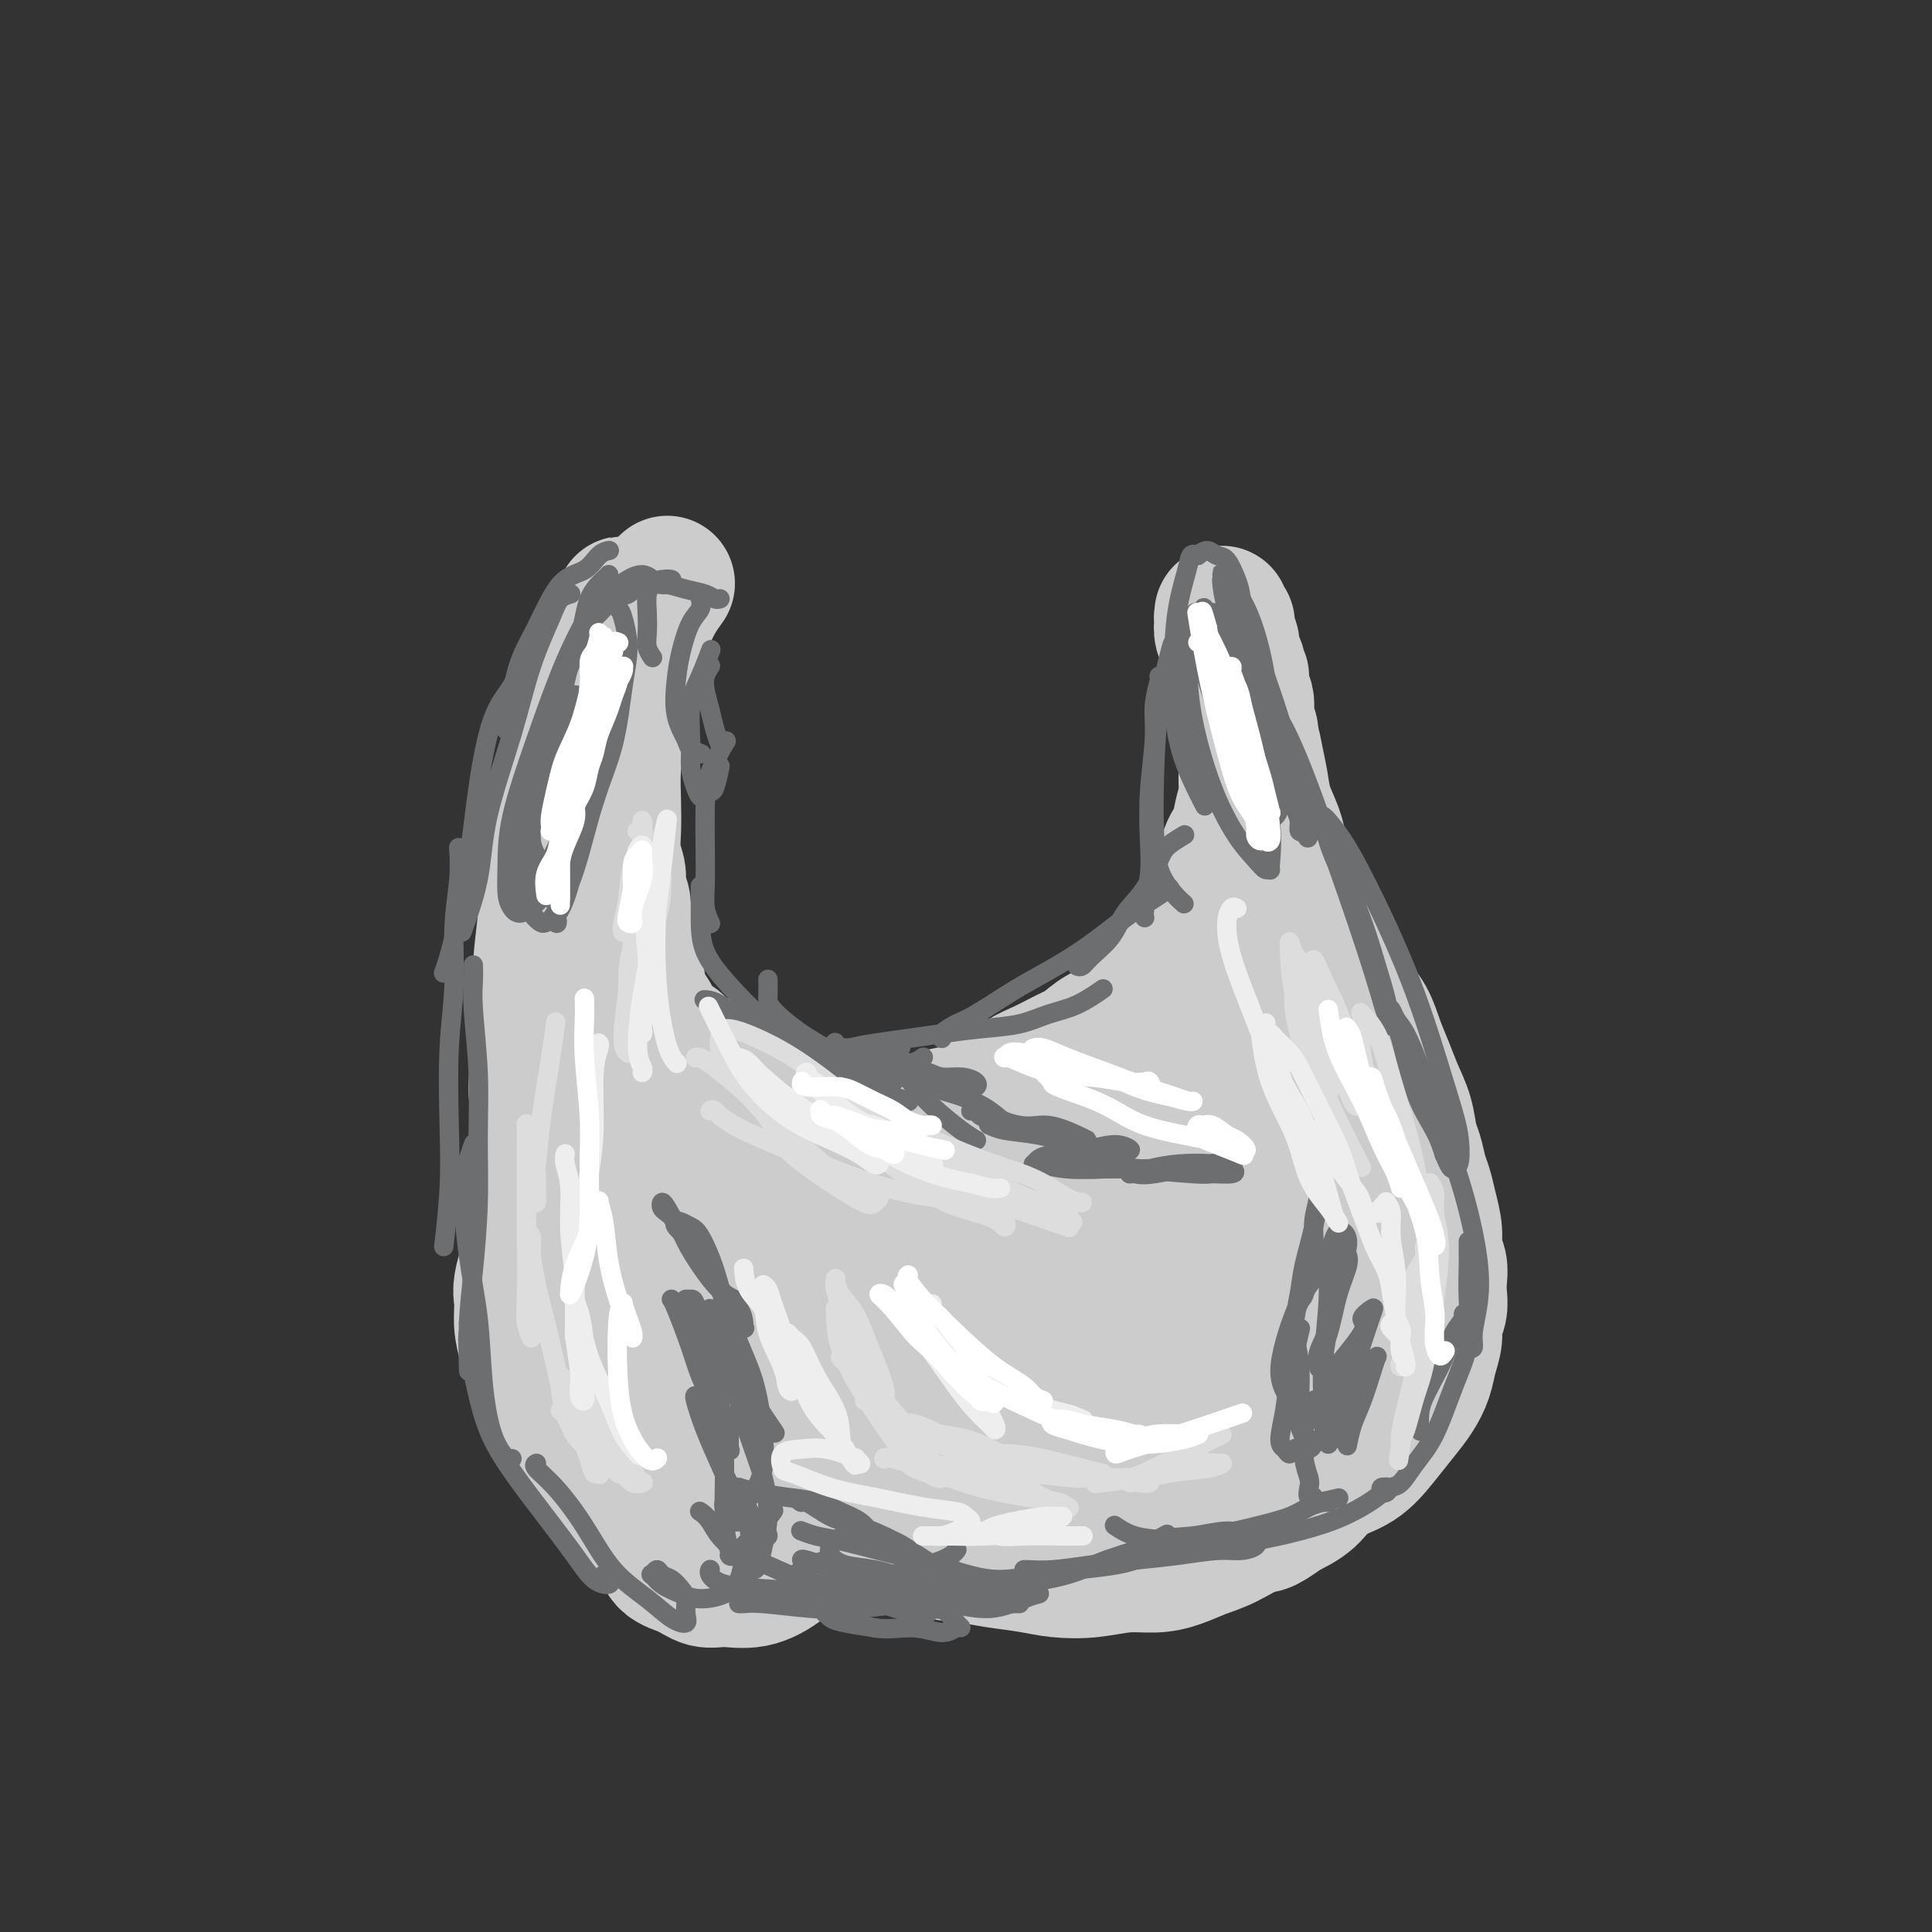 <svg viewBox='0 0 400 400' version='1.1' xmlns='http://www.w3.org/2000/svg' xmlns:xlink='http://www.w3.org/1999/xlink'><rect x="0" y="0" width="400" height="400" fill="#333333" stroke="none"/><g fill='none' stroke='rgb(204,204,204)' stroke-width='28' stroke-linecap='round' stroke-linejoin='round'><path d='M138,121c0.001,-0.001 0.002,-0.003 0,0c-0.002,0.003 -0.006,0.009 0,0c0.006,-0.009 0.024,-0.033 0,0c-0.024,0.033 -0.089,0.123 0,0c0.089,-0.123 0.333,-0.457 0,0c-0.333,0.457 -1.242,1.707 -2,3c-0.758,1.293 -1.365,2.630 -2,4c-0.635,1.370 -1.297,2.774 -2,4c-0.703,1.226 -1.446,2.275 -2,4c-0.554,1.725 -0.919,4.126 -1,6c-0.081,1.874 0.122,3.221 0,5c-0.122,1.779 -0.570,3.991 -1,6c-0.430,2.009 -0.843,3.815 -1,6c-0.157,2.185 -0.057,4.748 0,7c0.057,2.252 0.072,4.192 0,6c-0.072,1.808 -0.231,3.485 0,5c0.231,1.515 0.850,2.867 1,4c0.150,1.133 -0.170,2.047 0,3c0.170,0.953 0.830,1.946 1,3c0.170,1.054 -0.152,2.170 0,3c0.152,0.830 0.777,1.373 1,2c0.223,0.627 0.045,1.337 0,2c-0.045,0.663 0.045,1.280 0,2c-0.045,0.720 -0.223,1.544 0,2c0.223,0.456 0.848,0.546 1,1c0.152,0.454 -0.170,1.273 0,2c0.170,0.727 0.833,1.360 1,2c0.167,0.640 -0.161,1.285 0,2c0.161,0.715 0.813,1.500 1,2c0.187,0.500 -0.089,0.714 0,1c0.089,0.286 0.545,0.643 1,1'/><path d='M134,209c1.322,8.140 1.127,3.491 1,2c-0.127,-1.491 -0.186,0.177 0,1c0.186,0.823 0.616,0.802 1,1c0.384,0.198 0.723,0.616 1,1c0.277,0.384 0.493,0.733 1,1c0.507,0.267 1.305,0.453 2,1c0.695,0.547 1.288,1.456 2,2c0.712,0.544 1.543,0.723 2,1c0.457,0.277 0.541,0.651 1,1c0.459,0.349 1.293,0.672 2,1c0.707,0.328 1.288,0.662 2,1c0.712,0.338 1.556,0.682 2,1c0.444,0.318 0.488,0.611 1,1c0.512,0.389 1.491,0.874 2,1c0.509,0.126 0.548,-0.107 1,0c0.452,0.107 1.318,0.553 2,1c0.682,0.447 1.180,0.894 2,1c0.820,0.106 1.963,-0.130 3,0c1.037,0.130 1.968,0.626 3,1c1.032,0.374 2.163,0.626 3,1c0.837,0.374 1.378,0.870 2,1c0.622,0.130 1.325,-0.105 2,0c0.675,0.105 1.321,0.550 2,1c0.679,0.450 1.390,0.906 2,1c0.610,0.094 1.118,-0.174 2,0c0.882,0.174 2.139,0.790 3,1c0.861,0.210 1.327,0.015 2,0c0.673,-0.015 1.551,0.151 3,0c1.449,-0.151 3.467,-0.617 5,-1c1.533,-0.383 2.581,-0.681 4,-1c1.419,-0.319 3.210,-0.660 5,-1'/><path d='M200,230c3.706,-0.805 3.472,-1.316 4,-2c0.528,-0.684 1.820,-1.539 3,-2c1.180,-0.461 2.250,-0.527 3,-1c0.750,-0.473 1.180,-1.353 2,-2c0.820,-0.647 2.030,-1.061 4,-2c1.970,-0.939 4.701,-2.401 6,-3c1.299,-0.599 1.167,-0.333 2,-1c0.833,-0.667 2.632,-2.265 4,-3c1.368,-0.735 2.306,-0.608 3,-1c0.694,-0.392 1.143,-1.305 2,-2c0.857,-0.695 2.120,-1.172 3,-2c0.880,-0.828 1.376,-2.008 2,-3c0.624,-0.992 1.376,-1.797 2,-3c0.624,-1.203 1.121,-2.804 2,-4c0.879,-1.196 2.141,-1.987 3,-3c0.859,-1.013 1.314,-2.249 2,-3c0.686,-0.751 1.602,-1.019 2,-2c0.398,-0.981 0.277,-2.677 1,-4c0.723,-1.323 2.288,-2.273 3,-4c0.712,-1.727 0.569,-4.232 1,-6c0.431,-1.768 1.436,-2.798 2,-4c0.564,-1.202 0.686,-2.576 1,-4c0.314,-1.424 0.821,-2.898 1,-4c0.179,-1.102 0.030,-1.832 0,-3c-0.030,-1.168 0.058,-2.774 0,-4c-0.058,-1.226 -0.264,-2.072 0,-3c0.264,-0.928 0.996,-1.939 1,-3c0.004,-1.061 -0.721,-2.171 -1,-3c-0.279,-0.829 -0.114,-1.377 0,-2c0.114,-0.623 0.175,-1.321 0,-2c-0.175,-0.679 -0.588,-1.340 -1,-2'/><path d='M257,143c-0.111,-3.925 0.110,-2.738 0,-3c-0.110,-0.262 -0.551,-1.971 -1,-3c-0.449,-1.029 -0.905,-1.376 -1,-2c-0.095,-0.624 0.172,-1.525 0,-2c-0.172,-0.475 -0.782,-0.523 -1,-1c-0.218,-0.477 -0.044,-1.382 0,-2c0.044,-0.618 -0.041,-0.949 0,-1c0.041,-0.051 0.207,0.179 0,0c-0.207,-0.179 -0.788,-0.767 -1,-1c-0.212,-0.233 -0.057,-0.112 0,0c0.057,0.112 0.016,0.214 0,0c-0.016,-0.214 -0.005,-0.746 0,-1c0.005,-0.254 0.005,-0.232 0,0c-0.005,0.232 -0.016,0.673 0,1c0.016,0.327 0.060,0.540 0,1c-0.060,0.460 -0.223,1.166 0,2c0.223,0.834 0.832,1.797 1,3c0.168,1.203 -0.106,2.646 0,4c0.106,1.354 0.592,2.619 1,4c0.408,1.381 0.740,2.879 1,4c0.260,1.121 0.450,1.867 1,3c0.550,1.133 1.460,2.655 2,4c0.540,1.345 0.708,2.513 1,4c0.292,1.487 0.707,3.293 1,5c0.293,1.707 0.464,3.314 1,5c0.536,1.686 1.438,3.450 2,5c0.562,1.550 0.786,2.885 1,4c0.214,1.115 0.418,2.010 1,3c0.582,0.990 1.541,2.074 2,3c0.459,0.926 0.417,1.693 1,3c0.583,1.307 1.792,3.153 3,5'/><path d='M272,190c1.905,4.232 1.669,3.313 2,4c0.331,0.687 1.229,2.980 2,5c0.771,2.020 1.414,3.768 2,5c0.586,1.232 1.115,1.949 2,3c0.885,1.051 2.125,2.436 3,4c0.875,1.564 1.386,3.308 2,5c0.614,1.692 1.330,3.333 2,5c0.670,1.667 1.293,3.360 2,5c0.707,1.640 1.499,3.229 2,5c0.501,1.771 0.711,3.725 1,5c0.289,1.275 0.656,1.870 1,3c0.344,1.130 0.666,2.795 1,4c0.334,1.205 0.682,1.950 1,3c0.318,1.050 0.607,2.406 1,4c0.393,1.594 0.890,3.427 1,5c0.110,1.573 -0.165,2.885 0,4c0.165,1.115 0.772,2.031 1,3c0.228,0.969 0.076,1.991 0,3c-0.076,1.009 -0.076,2.005 0,3c0.076,0.995 0.228,1.987 0,3c-0.228,1.013 -0.837,2.045 -1,3c-0.163,0.955 0.120,1.833 0,3c-0.120,1.167 -0.642,2.625 -1,4c-0.358,1.375 -0.551,2.669 -1,4c-0.449,1.331 -1.156,2.701 -2,4c-0.844,1.299 -1.827,2.529 -3,4c-1.173,1.471 -2.535,3.184 -4,5c-1.465,1.816 -3.032,3.734 -5,5c-1.968,1.266 -4.338,1.879 -6,3c-1.662,1.121 -2.618,2.749 -4,4c-1.382,1.251 -3.191,2.126 -5,3'/><path d='M266,313c-4.772,3.616 -4.701,2.658 -6,3c-1.299,0.342 -3.969,1.986 -6,3c-2.031,1.014 -3.422,1.400 -5,2c-1.578,0.600 -3.341,1.416 -5,2c-1.659,0.584 -3.214,0.938 -5,1c-1.786,0.062 -3.803,-0.168 -6,0c-2.197,0.168 -4.574,0.735 -7,1c-2.426,0.265 -4.903,0.227 -7,0c-2.097,-0.227 -3.816,-0.642 -6,-1c-2.184,-0.358 -4.834,-0.657 -7,-1c-2.166,-0.343 -3.849,-0.728 -6,-1c-2.151,-0.272 -4.769,-0.429 -7,-1c-2.231,-0.571 -4.073,-1.555 -6,-2c-1.927,-0.445 -3.939,-0.350 -6,-1c-2.061,-0.650 -4.171,-2.046 -6,-3c-1.829,-0.954 -3.375,-1.465 -5,-2c-1.625,-0.535 -3.327,-1.094 -5,-2c-1.673,-0.906 -3.318,-2.159 -5,-3c-1.682,-0.841 -3.402,-1.272 -5,-2c-1.598,-0.728 -3.075,-1.755 -5,-3c-1.925,-1.245 -4.299,-2.709 -6,-4c-1.701,-1.291 -2.727,-2.410 -4,-4c-1.273,-1.590 -2.791,-3.652 -4,-5c-1.209,-1.348 -2.109,-1.983 -3,-3c-0.891,-1.017 -1.771,-2.416 -3,-4c-1.229,-1.584 -2.805,-3.354 -4,-5c-1.195,-1.646 -2.008,-3.168 -3,-5c-0.992,-1.832 -2.163,-3.976 -3,-6c-0.837,-2.024 -1.341,-3.930 -2,-6c-0.659,-2.070 -1.474,-4.306 -2,-6c-0.526,-1.694 -0.763,-2.847 -1,-4'/><path d='M115,251c-1.420,-4.431 -0.969,-4.508 -1,-6c-0.031,-1.492 -0.545,-4.399 -1,-7c-0.455,-2.601 -0.850,-4.895 -1,-7c-0.150,-2.105 -0.055,-4.022 0,-6c0.055,-1.978 0.071,-4.018 0,-6c-0.071,-1.982 -0.230,-3.905 0,-6c0.230,-2.095 0.848,-4.362 1,-7c0.152,-2.638 -0.163,-5.648 0,-8c0.163,-2.352 0.803,-4.045 1,-6c0.197,-1.955 -0.050,-4.173 0,-6c0.050,-1.827 0.398,-3.264 1,-5c0.602,-1.736 1.456,-3.772 2,-6c0.544,-2.228 0.776,-4.648 1,-7c0.224,-2.352 0.441,-4.635 1,-7c0.559,-2.365 1.459,-4.814 2,-7c0.541,-2.186 0.721,-4.111 1,-6c0.279,-1.889 0.657,-3.741 1,-5c0.343,-1.259 0.651,-1.924 1,-3c0.349,-1.076 0.738,-2.564 1,-4c0.262,-1.436 0.396,-2.820 1,-4c0.604,-1.180 1.679,-2.155 2,-3c0.321,-0.845 -0.113,-1.559 0,-2c0.113,-0.441 0.772,-0.609 1,-1c0.228,-0.391 0.027,-1.005 0,-1c-0.027,0.005 0.122,0.631 0,1c-0.122,0.369 -0.515,0.482 -1,2c-0.485,1.518 -1.061,4.440 -2,7c-0.939,2.560 -2.241,4.758 -3,8c-0.759,3.242 -0.973,7.527 -2,12c-1.027,4.473 -2.865,9.135 -4,13c-1.135,3.865 -1.568,6.932 -2,10'/><path d='M115,178c-2.560,10.049 -1.958,9.171 -2,11c-0.042,1.829 -0.726,6.364 -1,10c-0.274,3.636 -0.138,6.373 0,9c0.138,2.627 0.277,5.142 0,8c-0.277,2.858 -0.969,6.057 -1,9c-0.031,2.943 0.599,5.628 1,8c0.401,2.372 0.573,4.429 1,7c0.427,2.571 1.110,5.655 2,8c0.890,2.345 1.987,3.950 3,6c1.013,2.050 1.943,4.546 3,7c1.057,2.454 2.240,4.866 3,7c0.760,2.134 1.096,3.991 2,6c0.904,2.009 2.377,4.169 3,6c0.623,1.831 0.396,3.333 1,5c0.604,1.667 2.037,3.499 3,5c0.963,1.501 1.454,2.671 2,4c0.546,1.329 1.146,2.817 2,4c0.854,1.183 1.964,2.061 3,3c1.036,0.939 2.000,1.939 3,3c1.000,1.061 2.037,2.183 3,3c0.963,0.817 1.852,1.330 3,2c1.148,0.670 2.554,1.497 4,2c1.446,0.503 2.931,0.680 5,1c2.069,0.320 4.721,0.781 7,1c2.279,0.219 4.186,0.196 6,0c1.814,-0.196 3.534,-0.566 5,-1c1.466,-0.434 2.677,-0.931 4,-1c1.323,-0.069 2.757,0.291 4,0c1.243,-0.291 2.296,-1.232 3,-2c0.704,-0.768 1.058,-1.362 2,-2c0.942,-0.638 2.471,-1.319 4,-2'/><path d='M193,305c1.691,-1.207 1.418,-1.224 2,-2c0.582,-0.776 2.019,-2.311 3,-3c0.981,-0.689 1.505,-0.530 2,-1c0.495,-0.470 0.960,-1.567 1,-2c0.040,-0.433 -0.346,-0.202 -1,-1c-0.654,-0.798 -1.578,-2.624 -3,-4c-1.422,-1.376 -3.343,-2.302 -5,-3c-1.657,-0.698 -3.049,-1.170 -5,-2c-1.951,-0.830 -4.461,-2.020 -7,-3c-2.539,-0.980 -5.109,-1.751 -8,-3c-2.891,-1.249 -6.104,-2.976 -9,-5c-2.896,-2.024 -5.475,-4.346 -8,-7c-2.525,-2.654 -4.995,-5.640 -7,-8c-2.005,-2.360 -3.546,-4.094 -5,-6c-1.454,-1.906 -2.823,-3.984 -4,-6c-1.177,-2.016 -2.162,-3.969 -3,-6c-0.838,-2.031 -1.530,-4.141 -2,-6c-0.470,-1.859 -0.718,-3.469 -1,-5c-0.282,-1.531 -0.597,-2.984 -1,-4c-0.403,-1.016 -0.895,-1.594 -1,-2c-0.105,-0.406 0.176,-0.638 0,-1c-0.176,-0.362 -0.809,-0.853 -1,-1c-0.191,-0.147 0.060,0.052 0,0c-0.060,-0.052 -0.432,-0.354 -1,0c-0.568,0.354 -1.333,1.365 -2,2c-0.667,0.635 -1.236,0.894 -2,2c-0.764,1.106 -1.724,3.059 -3,5c-1.276,1.941 -2.868,3.871 -4,6c-1.132,2.129 -1.805,4.458 -3,7c-1.195,2.542 -2.913,5.298 -4,8c-1.087,2.702 -1.544,5.351 -2,8'/><path d='M109,262c-1.608,4.900 -1.128,5.651 -1,7c0.128,1.349 -0.098,3.298 0,5c0.098,1.702 0.518,3.159 1,5c0.482,1.841 1.025,4.067 2,6c0.975,1.933 2.381,3.574 3,5c0.619,1.426 0.452,2.636 1,4c0.548,1.364 1.812,2.880 3,4c1.188,1.120 2.299,1.844 3,3c0.701,1.156 0.993,2.744 2,4c1.007,1.256 2.729,2.178 4,3c1.271,0.822 2.089,1.542 3,3c0.911,1.458 1.913,3.652 3,5c1.087,1.348 2.259,1.849 3,3c0.741,1.151 1.049,2.952 2,4c0.951,1.048 2.543,1.345 4,2c1.457,0.655 2.778,1.670 4,2c1.222,0.330 2.346,-0.024 4,0c1.654,0.024 3.837,0.427 6,0c2.163,-0.427 4.307,-1.682 6,-3c1.693,-1.318 2.937,-2.698 4,-4c1.063,-1.302 1.946,-2.525 3,-4c1.054,-1.475 2.279,-3.202 3,-6c0.721,-2.798 0.937,-6.666 1,-10c0.063,-3.334 -0.028,-6.133 0,-9c0.028,-2.867 0.174,-5.801 0,-8c-0.174,-2.199 -0.668,-3.662 -1,-5c-0.332,-1.338 -0.500,-2.549 -1,-4c-0.500,-1.451 -1.330,-3.142 -2,-5c-0.670,-1.858 -1.180,-3.885 -2,-6c-0.820,-2.115 -1.948,-4.319 -3,-6c-1.052,-1.681 -2.026,-2.841 -3,-4'/><path d='M161,253c-1.838,-4.063 -1.434,-3.720 -2,-4c-0.566,-0.280 -2.102,-1.184 -3,-2c-0.898,-0.816 -1.157,-1.543 -2,-2c-0.843,-0.457 -2.268,-0.644 -3,-1c-0.732,-0.356 -0.770,-0.880 -1,-1c-0.230,-0.120 -0.654,0.163 -1,0c-0.346,-0.163 -0.616,-0.772 -1,-1c-0.384,-0.228 -0.883,-0.075 -1,0c-0.117,0.075 0.148,0.071 0,0c-0.148,-0.071 -0.708,-0.208 -1,0c-0.292,0.208 -0.315,0.763 0,2c0.315,1.237 0.967,3.156 2,6c1.033,2.844 2.448,6.612 4,10c1.552,3.388 3.241,6.396 5,10c1.759,3.604 3.588,7.805 5,12c1.412,4.195 2.406,8.385 4,12c1.594,3.615 3.788,6.656 5,9c1.212,2.344 1.440,3.990 2,5c0.560,1.010 1.450,1.382 2,2c0.550,0.618 0.760,1.481 1,1c0.240,-0.481 0.512,-2.308 0,-6c-0.512,-3.692 -1.806,-9.250 -4,-16c-2.194,-6.750 -5.288,-14.691 -8,-20c-2.712,-5.309 -5.041,-7.986 -7,-10c-1.959,-2.014 -3.549,-3.365 -5,-4c-1.451,-0.635 -2.763,-0.553 -4,0c-1.237,0.553 -2.401,1.576 -3,4c-0.599,2.424 -0.635,6.248 0,10c0.635,3.752 1.940,7.433 4,11c2.060,3.567 4.874,7.019 9,10c4.126,2.981 9.563,5.490 15,8'/><path d='M173,298c5.519,2.068 11.816,3.237 18,2c6.184,-1.237 12.257,-4.881 17,-8c4.743,-3.119 8.158,-5.712 11,-9c2.842,-3.288 5.112,-7.270 6,-11c0.888,-3.730 0.395,-7.208 -1,-10c-1.395,-2.792 -3.692,-4.898 -6,-6c-2.308,-1.102 -4.627,-1.199 -8,0c-3.373,1.199 -7.799,3.696 -11,6c-3.201,2.304 -5.175,4.417 -7,8c-1.825,3.583 -3.499,8.637 -4,13c-0.501,4.363 0.171,8.035 2,11c1.829,2.965 4.815,5.222 8,7c3.185,1.778 6.568,3.077 11,3c4.432,-0.077 9.913,-1.530 14,-4c4.087,-2.470 6.779,-5.957 9,-10c2.221,-4.043 3.970,-8.644 4,-13c0.030,-4.356 -1.661,-8.469 -4,-12c-2.339,-3.531 -5.328,-6.480 -9,-8c-3.672,-1.520 -8.028,-1.613 -13,0c-4.972,1.613 -10.559,4.930 -15,8c-4.441,3.070 -7.735,5.891 -10,9c-2.265,3.109 -3.503,6.505 -4,10c-0.497,3.495 -0.255,7.089 1,10c1.255,2.911 3.524,5.138 7,7c3.476,1.862 8.159,3.357 14,3c5.841,-0.357 12.840,-2.567 18,-6c5.160,-3.433 8.479,-8.088 11,-13c2.521,-4.912 4.243,-10.079 4,-15c-0.243,-4.921 -2.450,-9.594 -7,-14c-4.550,-4.406 -11.443,-8.545 -18,-10c-6.557,-1.455 -12.779,-0.228 -19,1'/><path d='M192,247c-6.064,1.445 -11.725,4.557 -16,8c-4.275,3.443 -7.166,7.219 -9,12c-1.834,4.781 -2.611,10.569 -2,16c0.611,5.431 2.610,10.504 6,15c3.390,4.496 8.170,8.414 14,11c5.830,2.586 12.710,3.839 20,4c7.290,0.161 14.989,-0.772 21,-4c6.011,-3.228 10.332,-8.751 13,-14c2.668,-5.249 3.681,-10.222 4,-16c0.319,-5.778 -0.057,-12.360 -2,-17c-1.943,-4.640 -5.452,-7.337 -9,-9c-3.548,-1.663 -7.136,-2.292 -11,-2c-3.864,0.292 -8.006,1.504 -12,4c-3.994,2.496 -7.840,6.274 -11,12c-3.160,5.726 -5.633,13.398 -6,20c-0.367,6.602 1.372,12.134 4,17c2.628,4.866 6.146,9.065 11,12c4.854,2.935 11.044,4.604 18,5c6.956,0.396 14.676,-0.481 21,-4c6.324,-3.519 11.251,-9.679 15,-16c3.749,-6.321 6.322,-12.803 6,-21c-0.322,-8.197 -3.537,-18.108 -7,-25c-3.463,-6.892 -7.173,-10.765 -11,-13c-3.827,-2.235 -7.770,-2.831 -12,-2c-4.230,0.831 -8.745,3.088 -12,6c-3.255,2.912 -5.248,6.480 -7,12c-1.752,5.520 -3.262,12.993 -3,20c0.262,7.007 2.297,13.548 5,18c2.703,4.452 6.074,6.814 10,9c3.926,2.186 8.407,4.196 13,4c4.593,-0.196 9.296,-2.598 14,-5'/><path d='M257,304c4.115,-2.930 7.401,-7.753 10,-16c2.599,-8.247 4.510,-19.916 4,-31c-0.510,-11.084 -3.443,-21.583 -6,-28c-2.557,-6.417 -4.739,-8.754 -7,-10c-2.261,-1.246 -4.602,-1.403 -7,0c-2.398,1.403 -4.854,4.365 -7,10c-2.146,5.635 -3.981,13.941 -5,22c-1.019,8.059 -1.222,15.869 0,23c1.222,7.131 3.868,13.583 7,18c3.132,4.417 6.749,6.799 10,8c3.251,1.201 6.135,1.222 9,0c2.865,-1.222 5.709,-3.685 8,-10c2.291,-6.315 4.027,-16.482 3,-29c-1.027,-12.518 -4.818,-27.387 -8,-37c-3.182,-9.613 -5.756,-13.968 -8,-16c-2.244,-2.032 -4.158,-1.739 -6,-1c-1.842,0.739 -3.613,1.923 -5,6c-1.387,4.077 -2.389,11.045 -3,18c-0.611,6.955 -0.832,13.896 0,20c0.832,6.104 2.715,11.372 5,15c2.285,3.628 4.970,5.617 7,7c2.030,1.383 3.404,2.161 5,2c1.596,-0.161 3.413,-1.261 5,-4c1.587,-2.739 2.944,-7.118 3,-15c0.056,-7.882 -1.191,-19.268 -2,-26c-0.809,-6.732 -1.182,-8.810 -2,-10c-0.818,-1.190 -2.081,-1.493 -3,-1c-0.919,0.493 -1.494,1.782 -2,5c-0.506,3.218 -0.944,8.366 -1,14c-0.056,5.634 0.270,11.752 1,16c0.730,4.248 1.865,6.624 3,9'/><path d='M265,263c1.247,4.995 2.366,4.981 3,5c0.634,0.019 0.784,0.069 1,-2c0.216,-2.069 0.499,-6.259 0,-11c-0.499,-4.741 -1.780,-10.033 -3,-14c-1.220,-3.967 -2.379,-6.610 -3,-8c-0.621,-1.390 -0.706,-1.528 -1,0c-0.294,1.528 -0.798,4.722 -1,6c-0.202,1.278 -0.101,0.639 0,0'/></g>
<g fill='none' stroke='rgb(109,110,112)' stroke-width='4' stroke-linecap='round' stroke-linejoin='round'><path d='M126,119c-0.008,0.010 -0.017,0.021 0,0c0.017,-0.021 0.059,-0.073 0,0c-0.059,0.073 -0.221,0.270 -1,1c-0.779,0.730 -2.177,1.993 -3,4c-0.823,2.007 -1.072,4.759 -2,8c-0.928,3.241 -2.537,6.970 -4,11c-1.463,4.030 -2.782,8.359 -4,13c-1.218,4.641 -2.337,9.593 -3,14c-0.663,4.407 -0.869,8.267 -1,10c-0.131,1.733 -0.185,1.339 0,2c0.185,0.661 0.609,2.379 1,3c0.391,0.621 0.750,0.146 1,0c0.250,-0.146 0.392,0.036 1,-1c0.608,-1.036 1.680,-3.291 3,-6c1.320,-2.709 2.886,-5.871 4,-9c1.114,-3.129 1.777,-6.225 2,-9c0.223,-2.775 0.007,-5.231 0,-7c-0.007,-1.769 0.195,-2.853 0,-4c-0.195,-1.147 -0.788,-2.357 -1,-3c-0.212,-0.643 -0.043,-0.717 0,-1c0.043,-0.283 -0.040,-0.774 0,-1c0.040,-0.226 0.205,-0.186 0,0c-0.205,0.186 -0.778,0.517 -1,1c-0.222,0.483 -0.091,1.117 -1,3c-0.909,1.883 -2.858,5.014 -4,8c-1.142,2.986 -1.475,5.825 -2,9c-0.525,3.175 -1.240,6.685 -1,9c0.240,2.315 1.435,3.435 2,5c0.565,1.565 0.498,3.575 1,5c0.502,1.425 1.572,2.264 2,3c0.428,0.736 0.214,1.368 0,2'/><path d='M115,189c0.767,2.766 0.186,2.180 0,2c-0.186,-0.180 0.025,0.046 0,0c-0.025,-0.046 -0.284,-0.363 0,-1c0.284,-0.637 1.110,-1.593 2,-4c0.890,-2.407 1.842,-6.264 3,-12c1.158,-5.736 2.522,-13.350 3,-17c0.478,-3.650 0.072,-3.336 0,-5c-0.072,-1.664 0.192,-5.308 0,-8c-0.192,-2.692 -0.838,-4.433 -1,-6c-0.162,-1.567 0.160,-2.961 0,-4c-0.160,-1.039 -0.804,-1.725 -1,-2c-0.196,-0.275 0.054,-0.141 0,0c-0.054,0.141 -0.413,0.289 -1,1c-0.587,0.711 -1.400,1.987 -2,4c-0.600,2.013 -0.985,4.764 -2,8c-1.015,3.236 -2.658,6.957 -4,11c-1.342,4.043 -2.381,8.407 -3,12c-0.619,3.593 -0.818,6.413 -1,9c-0.182,2.587 -0.346,4.940 0,7c0.346,2.060 1.201,3.826 2,5c0.799,1.174 1.542,1.757 2,2c0.458,0.243 0.630,0.147 1,0c0.370,-0.147 0.939,-0.344 2,-2c1.061,-1.656 2.615,-4.772 4,-9c1.385,-4.228 2.603,-9.567 4,-14c1.397,-4.433 2.975,-7.961 4,-12c1.025,-4.039 1.498,-8.591 2,-12c0.502,-3.409 1.031,-5.677 1,-8c-0.031,-2.323 -0.624,-4.702 -1,-6c-0.376,-1.298 -0.536,-1.514 -1,-2c-0.464,-0.486 -1.232,-1.243 -2,-2'/><path d='M126,124c-1.011,-1.620 -1.539,-0.671 -2,0c-0.461,0.671 -0.855,1.062 -2,3c-1.145,1.938 -3.039,5.421 -5,10c-1.961,4.579 -3.987,10.252 -6,16c-2.013,5.748 -4.013,11.570 -5,16c-0.987,4.430 -0.962,7.468 -1,10c-0.038,2.532 -0.139,4.557 0,6c0.139,1.443 0.519,2.305 1,3c0.481,0.695 1.062,1.224 2,1c0.938,-0.224 2.231,-1.199 4,-3c1.769,-1.801 4.013,-4.426 6,-8c1.987,-3.574 3.718,-8.095 5,-12c1.282,-3.905 2.116,-7.192 3,-10c0.884,-2.808 1.817,-5.136 2,-8c0.183,-2.864 -0.386,-6.263 -1,-9c-0.614,-2.737 -1.274,-4.810 -2,-6c-0.726,-1.190 -1.520,-1.496 -2,-2c-0.480,-0.504 -0.647,-1.206 -1,-1c-0.353,0.206 -0.893,1.320 -2,3c-1.107,1.680 -2.781,3.927 -4,7c-1.219,3.073 -1.983,6.971 -3,11c-1.017,4.029 -2.286,8.190 -3,12c-0.714,3.810 -0.872,7.269 -1,11c-0.128,3.731 -0.227,7.735 0,10c0.227,2.265 0.779,2.790 1,3c0.221,0.210 0.110,0.105 0,0'/><path d='M125,123c0.003,-0.001 0.006,-0.002 0,0c-0.006,0.002 -0.021,0.008 0,0c0.021,-0.008 0.078,-0.031 0,0c-0.078,0.031 -0.290,0.117 0,0c0.290,-0.117 1.084,-0.435 2,-1c0.916,-0.565 1.955,-1.376 3,-2c1.045,-0.624 2.098,-1.059 3,-1c0.902,0.059 1.653,0.613 2,1c0.347,0.387 0.288,0.607 0,1c-0.288,0.393 -0.806,0.960 -1,2c-0.194,1.040 -0.066,2.552 0,4c0.066,1.448 0.069,2.831 0,4c-0.069,1.169 -0.211,2.122 0,3c0.211,0.878 0.775,1.679 1,2c0.225,0.321 0.113,0.160 0,0'/><path d='M137,121c-0.007,-0.001 -0.015,-0.002 0,0c0.015,0.002 0.051,0.008 0,0c-0.051,-0.008 -0.191,-0.029 0,0c0.191,0.029 0.712,0.108 0,0c-0.712,-0.108 -2.656,-0.403 -4,0c-1.344,0.403 -2.087,1.502 -3,2c-0.913,0.498 -1.996,0.393 -3,1c-1.004,0.607 -1.929,1.926 -3,3c-1.071,1.074 -2.288,1.905 -3,3c-0.712,1.095 -0.918,2.456 -1,3c-0.082,0.544 -0.041,0.272 0,0'/><path d='M126,114c-0.045,0.008 -0.090,0.016 0,0c0.090,-0.016 0.314,-0.057 0,0c-0.314,0.057 -1.165,0.213 -2,1c-0.835,0.787 -1.653,2.206 -3,3c-1.347,0.794 -3.223,0.964 -5,3c-1.777,2.036 -3.456,5.937 -5,9c-1.544,3.063 -2.954,5.286 -4,9c-1.046,3.714 -1.727,8.918 -2,11c-0.273,2.082 -0.136,1.041 0,0'/><path d='M118,123c-0.052,0.014 -0.103,0.027 0,0c0.103,-0.027 0.361,-0.096 0,0c-0.361,0.096 -1.340,0.355 -2,1c-0.660,0.645 -1.001,1.675 -2,4c-0.999,2.325 -2.657,5.945 -4,10c-1.343,4.055 -2.371,8.545 -4,14c-1.629,5.455 -3.859,11.875 -5,17c-1.141,5.125 -1.192,8.957 -2,13c-0.808,4.043 -2.374,8.298 -3,10c-0.626,1.702 -0.313,0.851 0,0'/><path d='M111,133c-0.043,0.051 -0.087,0.102 0,0c0.087,-0.102 0.304,-0.358 0,0c-0.304,0.358 -1.130,1.328 -2,3c-0.870,1.672 -1.783,4.045 -3,6c-1.217,1.955 -2.736,3.491 -4,7c-1.264,3.509 -2.272,8.990 -3,14c-0.728,5.010 -1.174,9.549 -2,15c-0.826,5.451 -2.030,11.814 -3,16c-0.970,4.186 -1.706,6.196 -2,7c-0.294,0.804 -0.147,0.402 0,0'/><path d='M95,176c-0.032,-0.453 -0.065,-0.906 0,0c0.065,0.906 0.227,3.171 0,6c-0.227,2.829 -0.845,6.221 -1,10c-0.155,3.779 0.151,7.946 0,12c-0.151,4.054 -0.759,7.995 -1,13c-0.241,5.005 -0.116,11.073 0,16c0.116,4.927 0.224,8.711 0,13c-0.224,4.289 -0.778,9.083 -1,11c-0.222,1.917 -0.111,0.959 0,0'/><path d='M98,200c0.002,0.065 0.004,0.129 0,0c-0.004,-0.129 -0.015,-0.453 0,0c0.015,0.453 0.057,1.682 0,3c-0.057,1.318 -0.214,2.726 0,6c0.214,3.274 0.800,8.415 1,13c0.200,4.585 0.015,8.613 0,13c-0.015,4.387 0.140,9.131 0,14c-0.140,4.869 -0.573,9.862 -1,14c-0.427,4.138 -0.846,7.422 -1,11c-0.154,3.578 -0.044,7.451 0,9c0.044,1.549 0.022,0.775 0,0'/><path d='M98,237c0.079,-0.211 0.157,-0.422 0,0c-0.157,0.422 -0.551,1.476 -1,3c-0.449,1.524 -0.953,3.520 -1,7c-0.047,3.480 0.362,8.446 1,13c0.638,4.554 1.506,8.695 2,13c0.494,4.305 0.616,8.775 1,13c0.384,4.225 1.031,8.205 2,11c0.969,2.795 2.261,4.406 3,5c0.739,0.594 0.925,0.170 1,0c0.075,-0.170 0.037,-0.085 0,0'/><path d='M97,274c-0.012,-0.201 -0.024,-0.402 0,0c0.024,0.402 0.083,1.406 0,2c-0.083,0.594 -0.310,0.778 0,3c0.310,2.222 1.156,6.484 2,10c0.844,3.516 1.684,6.287 3,9c1.316,2.713 3.106,5.369 5,8c1.894,2.631 3.892,5.238 6,8c2.108,2.762 4.327,5.679 6,8c1.673,2.321 2.802,4.047 4,5c1.198,0.953 2.465,1.132 3,1c0.535,-0.132 0.336,-0.574 0,-1c-0.336,-0.426 -0.810,-0.836 -1,-1c-0.190,-0.164 -0.095,-0.082 0,0'/><path d='M111,303c0.006,-0.003 0.012,-0.006 0,0c-0.012,0.006 -0.041,0.020 0,0c0.041,-0.020 0.154,-0.075 0,0c-0.154,0.075 -0.573,0.280 0,1c0.573,0.720 2.137,1.954 4,4c1.863,2.046 4.023,4.903 6,8c1.977,3.097 3.769,6.433 6,9c2.231,2.567 4.900,4.367 7,6c2.100,1.633 3.632,3.101 5,4c1.368,0.899 2.571,1.229 3,1c0.429,-0.229 0.084,-1.016 0,-2c-0.084,-0.984 0.094,-2.163 0,-3c-0.094,-0.837 -0.459,-1.330 -1,-2c-0.541,-0.670 -1.256,-1.516 -2,-2c-0.744,-0.484 -1.516,-0.607 -2,-1c-0.484,-0.393 -0.682,-1.055 -1,-1c-0.318,0.055 -0.758,0.828 -1,1c-0.242,0.172 -0.287,-0.257 0,0c0.287,0.257 0.907,1.199 2,2c1.093,0.801 2.660,1.459 4,2c1.340,0.541 2.453,0.964 4,1c1.547,0.036 3.526,-0.316 5,-1c1.474,-0.684 2.442,-1.702 3,-3c0.558,-1.298 0.707,-2.876 1,-4c0.293,-1.124 0.730,-1.793 1,-3c0.270,-1.207 0.374,-2.951 0,-4c-0.374,-1.049 -1.224,-1.403 -2,-2c-0.776,-0.597 -1.476,-1.438 -2,-2c-0.524,-0.562 -0.872,-0.843 -1,-1c-0.128,-0.157 -0.037,-0.188 0,0c0.037,0.188 0.018,0.594 0,1'/><path d='M150,312c-0.570,-1.135 0.506,0.028 1,1c0.494,0.972 0.406,1.752 1,2c0.594,0.248 1.871,-0.037 3,0c1.129,0.037 2.112,0.394 3,0c0.888,-0.394 1.682,-1.541 2,-2c0.318,-0.459 0.159,-0.229 0,0'/><path d='M155,310c-0.004,0.000 -0.008,0.001 0,0c0.008,-0.001 0.027,-0.003 0,0c-0.027,0.003 -0.101,0.011 0,0c0.101,-0.011 0.377,-0.042 1,-1c0.623,-0.958 1.594,-2.843 2,-5c0.406,-2.157 0.247,-4.588 0,-7c-0.247,-2.412 -0.584,-4.807 -1,-7c-0.416,-2.193 -0.912,-4.184 -2,-7c-1.088,-2.816 -2.767,-6.457 -4,-10c-1.233,-3.543 -2.018,-6.988 -3,-10c-0.982,-3.012 -2.160,-5.590 -3,-7c-0.840,-1.410 -1.342,-1.652 -2,-2c-0.658,-0.348 -1.472,-0.800 -2,-1c-0.528,-0.200 -0.770,-0.146 -1,0c-0.230,0.146 -0.446,0.386 0,1c0.446,0.614 1.556,1.604 2,2c0.444,0.396 0.222,0.198 0,0'/><path d='M152,269c-0.064,-0.029 -0.128,-0.058 0,0c0.128,0.058 0.449,0.202 0,0c-0.449,-0.202 -1.668,-0.751 -3,-2c-1.332,-1.249 -2.777,-3.199 -4,-5c-1.223,-1.801 -2.223,-3.453 -3,-5c-0.777,-1.547 -1.331,-2.989 -2,-4c-0.669,-1.011 -1.454,-1.592 -2,-2c-0.546,-0.408 -0.852,-0.642 -1,-1c-0.148,-0.358 -0.136,-0.840 0,-1c0.136,-0.160 0.397,0.000 1,1c0.603,1.000 1.549,2.838 3,5c1.451,2.162 3.408,4.646 5,7c1.592,2.354 2.821,4.578 4,6c1.179,1.422 2.309,2.043 3,3c0.691,0.957 0.942,2.252 1,3c0.058,0.748 -0.079,0.950 0,1c0.079,0.050 0.374,-0.052 0,0c-0.374,0.052 -1.415,0.259 -2,0c-0.585,-0.259 -0.712,-0.985 -1,-1c-0.288,-0.015 -0.736,0.681 -1,1c-0.264,0.319 -0.343,0.261 0,2c0.343,1.739 1.108,5.276 2,9c0.892,3.724 1.911,7.635 3,11c1.089,3.365 2.249,6.185 3,9c0.751,2.815 1.092,5.627 1,8c-0.092,2.373 -0.618,4.307 -1,6c-0.382,1.693 -0.622,3.144 -1,4c-0.378,0.856 -0.895,1.116 -1,1c-0.105,-0.116 0.203,-0.608 0,-1c-0.203,-0.392 -0.915,-0.683 -1,-1c-0.085,-0.317 0.458,-0.658 1,-1'/><path d='M156,322c-0.144,2.132 0.497,-0.538 1,-2c0.503,-1.462 0.870,-1.715 1,-2c0.130,-0.285 0.024,-0.601 0,-1c-0.024,-0.399 0.034,-0.879 0,-1c-0.034,-0.121 -0.159,0.119 0,0c0.159,-0.119 0.603,-0.596 0,0c-0.603,0.596 -2.251,2.265 -3,3c-0.749,0.735 -0.597,0.537 -1,1c-0.403,0.463 -1.361,1.586 -2,2c-0.639,0.414 -0.958,0.120 -1,0c-0.042,-0.120 0.193,-0.065 0,-1c-0.193,-0.935 -0.814,-2.862 -1,-6c-0.186,-3.138 0.064,-7.489 0,-12c-0.064,-4.511 -0.441,-9.183 -1,-13c-0.559,-3.817 -1.301,-6.781 -2,-9c-0.699,-2.219 -1.354,-3.695 -2,-5c-0.646,-1.305 -1.284,-2.441 -2,-3c-0.716,-0.559 -1.511,-0.541 -2,-1c-0.489,-0.459 -0.672,-1.396 -1,-2c-0.328,-0.604 -0.802,-0.877 -1,-1c-0.198,-0.123 -0.120,-0.098 0,0c0.120,0.098 0.281,0.269 1,2c0.719,1.731 1.996,5.021 3,8c1.004,2.979 1.735,5.647 3,8c1.265,2.353 3.065,4.392 4,6c0.935,1.608 1.005,2.786 1,4c-0.005,1.214 -0.084,2.463 0,3c0.084,0.537 0.332,0.360 0,0c-0.332,-0.360 -1.243,-0.905 -2,-2c-0.757,-1.095 -1.359,-2.742 -2,-4c-0.641,-1.258 -1.320,-2.129 -2,-3'/><path d='M145,291c-1.161,-1.848 -1.062,-1.970 -1,-2c0.062,-0.030 0.087,0.030 0,0c-0.087,-0.030 -0.287,-0.152 0,1c0.287,1.152 1.060,3.578 2,6c0.940,2.422 2.046,4.839 3,7c0.954,2.161 1.755,4.067 3,6c1.245,1.933 2.934,3.892 4,5c1.066,1.108 1.507,1.364 2,2c0.493,0.636 1.037,1.653 1,2c-0.037,0.347 -0.654,0.024 -1,0c-0.346,-0.024 -0.422,0.250 -1,0c-0.578,-0.250 -1.658,-1.023 -2,-2c-0.342,-0.977 0.053,-2.156 0,-3c-0.053,-0.844 -0.553,-1.351 -1,-2c-0.447,-0.649 -0.842,-1.439 -1,-2c-0.158,-0.561 -0.081,-0.893 0,-1c0.081,-0.107 0.166,0.012 0,0c-0.166,-0.012 -0.583,-0.155 0,0c0.583,0.155 2.166,0.607 4,1c1.834,0.393 3.921,0.725 6,1c2.079,0.275 4.152,0.491 6,1c1.848,0.509 3.470,1.311 5,2c1.530,0.689 2.966,1.265 4,2c1.034,0.735 1.666,1.630 2,2c0.334,0.370 0.371,0.215 0,0c-0.371,-0.215 -1.151,-0.488 -2,-1c-0.849,-0.512 -1.769,-1.261 -3,-2c-1.231,-0.739 -2.773,-1.466 -4,-2c-1.227,-0.534 -2.138,-0.875 -3,-1c-0.862,-0.125 -1.675,-0.036 -2,0c-0.325,0.036 -0.163,0.018 0,0'/><path d='M166,311c-2.171,-1.088 -0.597,-0.807 1,0c1.597,0.807 3.219,2.142 5,3c1.781,0.858 3.721,1.240 6,2c2.279,0.760 4.896,1.900 7,3c2.104,1.100 3.695,2.160 5,3c1.305,0.840 2.324,1.458 3,2c0.676,0.542 1.008,1.007 1,1c-0.008,-0.007 -0.355,-0.486 -1,-1c-0.645,-0.514 -1.587,-1.063 -3,-2c-1.413,-0.937 -3.296,-2.263 -5,-3c-1.704,-0.737 -3.229,-0.885 -5,-1c-1.771,-0.115 -3.788,-0.196 -5,0c-1.212,0.196 -1.618,0.667 -2,1c-0.382,0.333 -0.739,0.526 -1,1c-0.261,0.474 -0.424,1.230 0,2c0.424,0.770 1.437,1.555 3,2c1.563,0.445 3.676,0.550 6,1c2.324,0.450 4.858,1.244 7,2c2.142,0.756 3.893,1.474 5,2c1.107,0.526 1.569,0.862 2,1c0.431,0.138 0.829,0.080 1,0c0.171,-0.080 0.113,-0.180 -1,0c-1.113,0.180 -3.283,0.641 -5,1c-1.717,0.359 -2.982,0.617 -5,1c-2.018,0.383 -4.787,0.890 -7,1c-2.213,0.110 -3.868,-0.178 -5,0c-1.132,0.178 -1.740,0.821 -2,1c-0.260,0.179 -0.173,-0.107 0,0c0.173,0.107 0.431,0.606 1,1c0.569,0.394 1.448,0.684 3,1c1.552,0.316 3.776,0.658 6,1'/><path d='M181,337c2.729,0.541 5.552,-0.105 8,0c2.448,0.105 4.520,0.962 6,1c1.480,0.038 2.366,-0.745 3,-1c0.634,-0.255 1.016,0.016 1,0c-0.016,-0.016 -0.428,-0.320 -1,-1c-0.572,-0.680 -1.303,-1.734 -3,-3c-1.697,-1.266 -4.360,-2.742 -7,-4c-2.640,-1.258 -5.259,-2.297 -7,-3c-1.741,-0.703 -2.606,-1.071 -4,-1c-1.394,0.071 -3.319,0.582 -4,1c-0.681,0.418 -0.120,0.743 0,1c0.120,0.257 -0.201,0.447 0,1c0.201,0.553 0.923,1.469 3,2c2.077,0.531 5.509,0.678 9,1c3.491,0.322 7.040,0.818 10,1c2.960,0.182 5.329,0.049 8,0c2.671,-0.049 5.642,-0.013 7,0c1.358,0.013 1.102,0.004 1,0c-0.102,-0.004 -0.051,-0.002 0,0'/><path d='M171,323c0.517,-0.167 1.035,-0.333 0,0c-1.035,0.333 -3.622,1.167 -5,2c-1.378,0.833 -1.547,1.666 -2,2c-0.453,0.334 -1.191,0.169 -1,0c0.191,-0.169 1.311,-0.341 3,0c1.689,0.341 3.947,1.195 7,2c3.053,0.805 6.903,1.561 11,2c4.097,0.439 8.443,0.562 12,1c3.557,0.438 6.324,1.189 9,1c2.676,-0.189 5.259,-1.320 7,-2c1.741,-0.680 2.640,-0.909 3,-1c0.360,-0.091 0.180,-0.046 0,0'/><path d='M145,313c-0.012,-0.008 -0.024,-0.015 0,0c0.024,0.015 0.083,0.053 0,0c-0.083,-0.053 -0.307,-0.197 0,0c0.307,0.197 1.146,0.734 2,2c0.854,1.266 1.723,3.261 4,5c2.277,1.739 5.962,3.222 10,5c4.038,1.778 8.427,3.849 12,5c3.573,1.151 6.329,1.381 9,2c2.671,0.619 5.258,1.628 7,2c1.742,0.372 2.641,0.106 3,0c0.359,-0.106 0.180,-0.053 0,0'/><path d='M153,332c0.001,0.000 0.002,0.000 0,0c-0.002,-0.000 -0.008,-0.001 0,0c0.008,0.001 0.029,0.004 0,0c-0.029,-0.004 -0.106,-0.014 0,0c0.106,0.014 0.397,0.051 1,0c0.603,-0.051 1.518,-0.192 4,0c2.482,0.192 6.533,0.717 10,1c3.467,0.283 6.352,0.323 10,0c3.648,-0.323 8.059,-1.010 11,-1c2.941,0.010 4.412,0.717 5,1c0.588,0.283 0.294,0.141 0,0'/><path d='M147,325c0.003,-0.004 0.006,-0.009 0,0c-0.006,0.009 -0.020,0.030 0,0c0.020,-0.030 0.075,-0.111 0,0c-0.075,0.111 -0.279,0.413 0,1c0.279,0.587 1.040,1.458 3,2c1.960,0.542 5.117,0.754 9,1c3.883,0.246 8.491,0.524 13,0c4.509,-0.524 8.920,-1.852 13,-3c4.080,-1.148 7.829,-2.117 10,-3c2.171,-0.883 2.763,-1.681 3,-2c0.237,-0.319 0.118,-0.160 0,0'/><path d='M166,323c-0.006,-0.012 -0.012,-0.025 0,0c0.012,0.025 0.043,0.086 0,0c-0.043,-0.086 -0.160,-0.320 1,0c1.160,0.320 3.597,1.194 6,2c2.403,0.806 4.772,1.546 8,2c3.228,0.454 7.314,0.623 11,1c3.686,0.377 6.972,0.962 10,1c3.028,0.038 5.796,-0.470 9,-1c3.204,-0.530 6.842,-1.081 10,-2c3.158,-0.919 5.836,-2.205 8,-3c2.164,-0.795 3.813,-1.099 6,-2c2.187,-0.901 4.910,-2.400 6,-3c1.090,-0.600 0.545,-0.300 0,0'/><path d='M212,325c0.000,-0.000 0.000,-0.000 0,0c-0.000,0.000 -0.002,0.001 0,0c0.002,-0.001 0.006,-0.003 0,0c-0.006,0.003 -0.021,0.012 0,0c0.021,-0.012 0.078,-0.044 1,0c0.922,0.044 2.710,0.166 5,0c2.290,-0.166 5.081,-0.618 8,-1c2.919,-0.382 5.967,-0.694 9,-1c3.033,-0.306 6.053,-0.608 9,-1c2.947,-0.392 5.823,-0.875 8,-1c2.177,-0.125 3.655,0.108 5,0c1.345,-0.108 2.557,-0.555 3,-1c0.443,-0.445 0.117,-0.886 0,-1c-0.117,-0.114 -0.024,0.100 0,0c0.024,-0.100 -0.020,-0.514 -1,-1c-0.980,-0.486 -2.897,-1.045 -5,-1c-2.103,0.045 -4.392,0.692 -7,1c-2.608,0.308 -5.534,0.277 -8,1c-2.466,0.723 -4.472,2.202 -6,3c-1.528,0.798 -2.579,0.916 -3,1c-0.421,0.084 -0.212,0.136 0,0c0.212,-0.136 0.426,-0.459 2,-1c1.574,-0.541 4.507,-1.300 8,-2c3.493,-0.700 7.545,-1.340 11,-2c3.455,-0.660 6.313,-1.340 9,-2c2.687,-0.660 5.204,-1.301 7,-2c1.796,-0.699 2.871,-1.455 4,-2c1.129,-0.545 2.313,-0.878 3,-1c0.687,-0.122 0.877,-0.033 1,0c0.123,0.033 0.178,0.009 0,0c-0.178,-0.009 -0.589,-0.005 -1,0'/><path d='M274,311c6.625,-1.788 1.188,-0.260 -1,0c-2.188,0.260 -1.126,-0.750 -1,-1c0.126,-0.250 -0.683,0.260 -1,0c-0.317,-0.260 -0.140,-1.291 0,-2c0.140,-0.709 0.244,-1.096 0,-2c-0.244,-0.904 -0.834,-2.326 -1,-4c-0.166,-1.674 0.094,-3.601 0,-5c-0.094,-1.399 -0.543,-2.271 -1,-3c-0.457,-0.729 -0.923,-1.317 -1,-2c-0.077,-0.683 0.234,-1.463 0,-2c-0.234,-0.537 -1.012,-0.831 -1,-1c0.012,-0.169 0.815,-0.214 1,0c0.185,0.214 -0.248,0.686 0,1c0.248,0.314 1.178,0.469 2,1c0.822,0.531 1.538,1.438 2,2c0.462,0.562 0.671,0.780 1,1c0.329,0.220 0.780,0.441 1,1c0.220,0.559 0.210,1.457 0,2c-0.210,0.543 -0.619,0.733 -1,1c-0.381,0.267 -0.732,0.612 -1,1c-0.268,0.388 -0.453,0.819 -1,1c-0.547,0.181 -1.458,0.112 -2,0c-0.542,-0.112 -0.716,-0.269 -1,0c-0.284,0.269 -0.677,0.962 -1,1c-0.323,0.038 -0.577,-0.580 -1,-1c-0.423,-0.420 -1.017,-0.643 -1,-2c0.017,-1.357 0.644,-3.848 1,-6c0.356,-2.152 0.442,-3.964 1,-7c0.558,-3.036 1.588,-7.296 2,-9c0.412,-1.704 0.206,-0.852 0,0'/><path d='M267,291c0.006,-0.020 0.011,-0.040 0,0c-0.011,0.040 -0.039,0.140 0,0c0.039,-0.140 0.145,-0.520 0,-1c-0.145,-0.480 -0.542,-1.058 -1,-2c-0.458,-0.942 -0.977,-2.246 -1,-4c-0.023,-1.754 0.450,-3.959 1,-6c0.550,-2.041 1.178,-3.918 2,-6c0.822,-2.082 1.837,-4.368 3,-6c1.163,-1.632 2.475,-2.609 3,-3c0.525,-0.391 0.262,-0.195 0,0'/><path d='M269,269c-0.007,-0.000 -0.013,-0.001 0,0c0.013,0.001 0.046,0.003 0,0c-0.046,-0.003 -0.171,-0.012 0,0c0.171,0.012 0.637,0.045 1,-1c0.363,-1.045 0.622,-3.169 1,-5c0.378,-1.831 0.876,-3.368 1,-5c0.124,-1.632 -0.124,-3.359 0,-5c0.124,-1.641 0.622,-3.196 1,-5c0.378,-1.804 0.637,-3.857 1,-5c0.363,-1.143 0.830,-1.375 1,-2c0.170,-0.625 0.041,-1.644 0,-2c-0.041,-0.356 0.004,-0.048 0,0c-0.004,0.048 -0.057,-0.162 0,0c0.057,0.162 0.224,0.696 0,1c-0.224,0.304 -0.837,0.376 -1,1c-0.163,0.624 0.126,1.798 0,3c-0.126,1.202 -0.665,2.430 -1,4c-0.335,1.570 -0.464,3.480 -1,6c-0.536,2.520 -1.478,5.650 -2,8c-0.522,2.350 -0.625,3.921 -1,6c-0.375,2.079 -1.024,4.668 -1,7c0.024,2.332 0.721,4.408 1,7c0.279,2.592 0.140,5.700 0,8c-0.140,2.300 -0.282,3.792 0,5c0.282,1.208 0.989,2.133 1,3c0.011,0.867 -0.674,1.677 -1,2c-0.326,0.323 -0.294,0.159 0,0c0.294,-0.159 0.848,-0.312 1,-1c0.152,-0.688 -0.100,-1.911 0,-3c0.100,-1.089 0.550,-2.045 1,-3'/><path d='M271,293c0.332,-1.455 0.663,-2.592 1,-3c0.337,-0.408 0.679,-0.089 1,0c0.321,0.089 0.622,-0.054 1,0c0.378,0.054 0.833,0.305 1,1c0.167,0.695 0.044,1.833 0,3c-0.044,1.167 -0.011,2.363 0,3c0.011,0.637 -0.001,0.715 0,1c0.001,0.285 0.013,0.779 0,1c-0.013,0.221 -0.052,0.171 0,0c0.052,-0.171 0.195,-0.463 0,-2c-0.195,-1.537 -0.729,-4.320 -1,-7c-0.271,-2.680 -0.280,-5.258 0,-9c0.280,-3.742 0.848,-8.650 1,-12c0.152,-3.350 -0.113,-5.142 0,-7c0.113,-1.858 0.603,-3.781 1,-5c0.397,-1.219 0.702,-1.735 1,-2c0.298,-0.265 0.590,-0.281 1,0c0.410,0.281 0.940,0.858 1,2c0.060,1.142 -0.348,2.849 -1,5c-0.652,2.151 -1.547,4.745 -2,7c-0.453,2.255 -0.463,4.169 -1,6c-0.537,1.831 -1.602,3.578 -2,5c-0.398,1.422 -0.129,2.518 0,3c0.129,0.482 0.119,0.351 0,0c-0.119,-0.351 -0.348,-0.922 0,-2c0.348,-1.078 1.272,-2.663 2,-5c0.728,-2.337 1.261,-5.427 2,-8c0.739,-2.573 1.682,-4.628 2,-6c0.318,-1.372 0.009,-2.062 0,-2c-0.009,0.062 0.283,0.875 0,2c-0.283,1.125 -1.142,2.563 -2,4'/><path d='M277,266c-0.700,2.293 -1.451,6.027 -2,9c-0.549,2.973 -0.896,5.185 -1,7c-0.104,1.815 0.034,3.233 0,4c-0.034,0.767 -0.239,0.883 0,1c0.239,0.117 0.922,0.234 1,0c0.078,-0.234 -0.451,-0.820 1,-3c1.451,-2.180 4.881,-5.955 6,-8c1.119,-2.045 -0.073,-2.360 0,-3c0.073,-0.640 1.409,-1.607 2,-2c0.591,-0.393 0.435,-0.214 0,1c-0.435,1.214 -1.150,3.464 -2,6c-0.850,2.536 -1.834,5.358 -3,8c-1.166,2.642 -2.513,5.104 -3,7c-0.487,1.896 -0.114,3.226 0,4c0.114,0.774 -0.029,0.992 0,1c0.029,0.008 0.232,-0.194 1,-1c0.768,-0.806 2.101,-2.218 3,-4c0.899,-1.782 1.363,-3.935 2,-6c0.637,-2.065 1.447,-4.041 2,-5c0.553,-0.959 0.849,-0.901 1,-1c0.151,-0.099 0.156,-0.355 0,0c-0.156,0.355 -0.473,1.321 -1,3c-0.527,1.679 -1.266,4.071 -2,6c-0.734,1.929 -1.465,3.393 -2,5c-0.535,1.607 -0.875,3.356 -1,4c-0.125,0.644 -0.036,0.184 0,0c0.036,-0.184 0.018,-0.092 0,0'/><path d='M144,273c-0.002,0.002 -0.005,0.003 0,0c0.005,-0.003 0.017,-0.011 0,0c-0.017,0.011 -0.062,0.041 0,0c0.062,-0.041 0.230,-0.155 0,0c-0.230,0.155 -0.858,0.577 -1,0c-0.142,-0.577 0.202,-2.153 0,-3c-0.202,-0.847 -0.948,-0.966 -1,-1c-0.052,-0.034 0.592,0.015 1,0c0.408,-0.015 0.582,-0.095 1,1c0.418,1.095 1.082,3.366 2,5c0.918,1.634 2.090,2.629 3,4c0.910,1.371 1.560,3.116 2,4c0.440,0.884 0.672,0.908 1,1c0.328,0.092 0.753,0.251 1,0c0.247,-0.251 0.314,-0.912 0,-2c-0.314,-1.088 -1.011,-2.603 -2,-4c-0.989,-1.397 -2.271,-2.677 -3,-4c-0.729,-1.323 -0.907,-2.688 -1,-3c-0.093,-0.312 -0.102,0.430 0,1c0.102,0.570 0.315,0.970 1,2c0.685,1.030 1.841,2.690 3,5c1.159,2.310 2.321,5.269 3,7c0.679,1.731 0.875,2.235 2,4c1.125,1.765 3.179,4.790 4,6c0.821,1.210 0.411,0.605 0,0'/><path d='M166,317c0.005,0.002 0.009,0.004 0,0c-0.009,-0.004 -0.032,-0.013 0,0c0.032,0.013 0.119,0.048 0,0c-0.119,-0.048 -0.445,-0.178 0,0c0.445,0.178 1.662,0.666 3,1c1.338,0.334 2.798,0.515 5,1c2.202,0.485 5.146,1.276 8,2c2.854,0.724 5.617,1.382 8,2c2.383,0.618 4.384,1.196 7,2c2.616,0.804 5.847,1.833 9,2c3.153,0.167 6.229,-0.530 9,-1c2.771,-0.470 5.238,-0.714 8,-1c2.762,-0.286 5.821,-0.616 8,-1c2.179,-0.384 3.480,-0.824 4,-1c0.520,-0.176 0.260,-0.088 0,0'/><path d='M231,316c-0.021,-0.015 -0.043,-0.030 0,0c0.043,0.030 0.150,0.103 0,0c-0.150,-0.103 -0.557,-0.384 0,0c0.557,0.384 2.077,1.432 4,2c1.923,0.568 4.248,0.656 7,1c2.752,0.344 5.931,0.944 9,1c3.069,0.056 6.027,-0.434 9,-1c2.973,-0.566 5.959,-1.210 9,-2c3.041,-0.790 6.136,-1.728 9,-3c2.864,-1.272 5.496,-2.878 7,-4c1.504,-1.122 1.882,-1.761 2,-2c0.118,-0.239 -0.022,-0.078 0,0c0.022,0.078 0.205,0.075 0,0c-0.205,-0.075 -0.799,-0.220 -1,0c-0.201,0.220 -0.010,0.804 0,1c0.010,0.196 -0.161,0.003 0,0c0.161,-0.003 0.654,0.185 1,0c0.346,-0.185 0.546,-0.742 1,-1c0.454,-0.258 1.163,-0.218 2,-1c0.837,-0.782 1.804,-2.387 3,-4c1.196,-1.613 2.622,-3.233 4,-6c1.378,-2.767 2.709,-6.680 4,-10c1.291,-3.320 2.542,-6.047 3,-9c0.458,-2.953 0.123,-6.132 0,-9c-0.123,-2.868 -0.033,-5.423 0,-7c0.033,-1.577 0.009,-2.174 0,-3c-0.009,-0.826 -0.002,-1.881 0,-2c0.002,-0.119 0.001,0.699 0,1c-0.001,0.301 -0.000,0.086 0,0c0.000,-0.086 0.000,-0.043 0,0'/><path d='M294,296c0.000,0.002 0.000,0.004 0,0c-0.000,-0.004 -0.001,-0.012 0,0c0.001,0.012 0.005,0.046 0,0c-0.005,-0.046 -0.020,-0.170 0,0c0.020,0.170 0.074,0.636 0,0c-0.074,-0.636 -0.275,-2.373 0,-4c0.275,-1.627 1.026,-3.144 2,-5c0.974,-1.856 2.170,-4.050 3,-6c0.830,-1.950 1.293,-3.655 2,-5c0.707,-1.345 1.657,-2.331 2,-3c0.343,-0.669 0.078,-1.023 0,-1c-0.078,0.023 0.031,0.422 0,1c-0.031,0.578 -0.200,1.334 0,2c0.200,0.666 0.771,1.243 1,2c0.229,0.757 0.117,1.693 0,2c-0.117,0.307 -0.240,-0.014 0,0c0.240,0.014 0.842,0.363 1,0c0.158,-0.363 -0.127,-1.440 0,-3c0.127,-1.560 0.666,-3.605 1,-6c0.334,-2.395 0.462,-5.142 0,-9c-0.462,-3.858 -1.514,-8.829 -3,-14c-1.486,-5.171 -3.407,-10.542 -5,-15c-1.593,-4.458 -2.859,-8.002 -4,-11c-1.141,-2.998 -2.157,-5.449 -3,-7c-0.843,-1.551 -1.514,-2.203 -2,-3c-0.486,-0.797 -0.786,-1.740 -1,-2c-0.214,-0.260 -0.342,0.162 0,1c0.342,0.838 1.153,2.091 2,5c0.847,2.909 1.728,7.476 3,11c1.272,3.524 2.935,6.007 4,8c1.065,1.993 1.533,3.497 2,5'/><path d='M299,239c1.947,4.716 1.813,2.506 2,2c0.187,-0.506 0.693,0.692 1,0c0.307,-0.692 0.413,-3.272 0,-6c-0.413,-2.728 -1.347,-5.603 -3,-11c-1.653,-5.397 -4.026,-13.316 -7,-21c-2.974,-7.684 -6.549,-15.132 -9,-20c-2.451,-4.868 -3.778,-7.157 -5,-9c-1.222,-1.843 -2.340,-3.241 -3,-4c-0.660,-0.759 -0.861,-0.879 -1,-1c-0.139,-0.121 -0.217,-0.243 0,1c0.217,1.243 0.727,3.851 2,7c1.273,3.149 3.308,6.840 5,11c1.692,4.160 3.040,8.789 4,12c0.960,3.211 1.531,5.005 2,7c0.469,1.995 0.834,4.193 1,5c0.166,0.807 0.133,0.224 0,0c-0.133,-0.224 -0.364,-0.090 -1,-2c-0.636,-1.910 -1.676,-5.863 -4,-13c-2.324,-7.137 -5.932,-17.457 -9,-26c-3.068,-8.543 -5.594,-15.307 -8,-20c-2.406,-4.693 -4.691,-7.313 -6,-9c-1.309,-1.687 -1.643,-2.441 -2,-3c-0.357,-0.559 -0.738,-0.922 -1,-1c-0.262,-0.078 -0.403,0.129 0,1c0.403,0.871 1.352,2.407 2,4c0.648,1.593 0.996,3.243 2,6c1.004,2.757 2.664,6.620 4,10c1.336,3.380 2.348,6.277 3,8c0.652,1.723 0.945,2.272 1,3c0.055,0.728 -0.127,1.637 0,2c0.127,0.363 0.564,0.182 1,0'/><path d='M270,172c1.801,4.287 0.304,-1.495 -1,-7c-1.304,-5.505 -2.416,-10.733 -4,-16c-1.584,-5.267 -3.640,-10.573 -5,-15c-1.360,-4.427 -2.023,-7.973 -3,-10c-0.977,-2.027 -2.267,-2.534 -3,-3c-0.733,-0.466 -0.909,-0.893 -1,-1c-0.091,-0.107 -0.098,0.104 0,1c0.098,0.896 0.302,2.478 1,5c0.698,2.522 1.889,5.985 3,9c1.111,3.015 2.141,5.582 3,8c0.859,2.418 1.548,4.687 2,6c0.452,1.313 0.666,1.671 1,2c0.334,0.329 0.789,0.631 1,1c0.211,0.369 0.179,0.806 0,0c-0.179,-0.806 -0.506,-2.856 -1,-6c-0.494,-3.144 -1.155,-7.382 -2,-11c-0.845,-3.618 -1.873,-6.617 -3,-9c-1.127,-2.383 -2.351,-4.151 -3,-5c-0.649,-0.849 -0.721,-0.780 -1,-1c-0.279,-0.220 -0.765,-0.728 -1,-1c-0.235,-0.272 -0.218,-0.309 0,0c0.218,0.309 0.636,0.964 1,2c0.364,1.036 0.673,2.453 1,4c0.327,1.547 0.673,3.222 1,5c0.327,1.778 0.635,3.657 1,5c0.365,1.343 0.785,2.150 1,3c0.215,0.850 0.223,1.741 0,2c-0.223,0.259 -0.678,-0.116 -1,-1c-0.322,-0.884 -0.510,-2.276 -1,-4c-0.490,-1.724 -1.283,-3.778 -2,-5c-0.717,-1.222 -1.359,-1.611 -2,-2'/><path d='M252,128c-1.100,-1.733 -0.851,-1.065 -1,-1c-0.149,0.065 -0.696,-0.472 -1,1c-0.304,1.472 -0.366,4.954 0,8c0.366,3.046 1.158,5.657 2,9c0.842,3.343 1.733,7.420 3,11c1.267,3.580 2.911,6.664 4,9c1.089,2.336 1.622,3.923 2,5c0.378,1.077 0.600,1.643 1,2c0.400,0.357 0.978,0.505 1,0c0.022,-0.505 -0.512,-1.661 -1,-4c-0.488,-2.339 -0.929,-5.859 -2,-10c-1.071,-4.141 -2.773,-8.902 -4,-13c-1.227,-4.098 -1.978,-7.532 -3,-10c-1.022,-2.468 -2.316,-3.971 -3,-5c-0.684,-1.029 -0.757,-1.584 -1,-2c-0.243,-0.416 -0.657,-0.692 -1,-1c-0.343,-0.308 -0.616,-0.649 -1,1c-0.384,1.649 -0.878,5.288 -1,9c-0.122,3.712 0.128,7.496 1,12c0.872,4.504 2.367,9.728 4,14c1.633,4.272 3.404,7.592 5,10c1.596,2.408 3.019,3.903 4,5c0.981,1.097 1.522,1.795 2,2c0.478,0.205 0.895,-0.084 1,0c0.105,0.084 -0.102,0.540 0,-1c0.102,-1.540 0.512,-5.077 0,-9c-0.512,-3.923 -1.947,-8.231 -3,-13c-1.053,-4.769 -1.726,-10.000 -3,-14c-1.274,-4.000 -3.151,-6.769 -4,-9c-0.849,-2.231 -0.671,-3.923 -1,-5c-0.329,-1.077 -1.164,-1.538 -2,-2'/><path d='M250,127c-1.225,-2.452 -0.789,-0.584 -1,1c-0.211,1.584 -1.071,2.882 -1,5c0.071,2.118 1.073,5.057 2,8c0.927,2.943 1.778,5.890 3,9c1.222,3.110 2.814,6.384 4,9c1.186,2.616 1.966,4.574 3,6c1.034,1.426 2.321,2.322 3,3c0.679,0.678 0.751,1.140 1,1c0.249,-0.140 0.674,-0.883 1,-2c0.326,-1.117 0.553,-2.608 0,-6c-0.553,-3.392 -1.885,-8.686 -3,-14c-1.115,-5.314 -2.012,-10.648 -3,-14c-0.988,-3.352 -2.067,-4.723 -3,-6c-0.933,-1.277 -1.721,-2.459 -2,-3c-0.279,-0.541 -0.047,-0.441 0,0c0.047,0.441 -0.089,1.222 0,2c0.089,0.778 0.402,1.553 1,3c0.598,1.447 1.481,3.565 2,5c0.519,1.435 0.675,2.187 1,3c0.325,0.813 0.820,1.687 1,2c0.180,0.313 0.045,0.065 0,0c-0.045,-0.065 -0.001,0.054 0,0c0.001,-0.054 -0.040,-0.281 0,-1c0.040,-0.719 0.163,-1.930 0,-3c-0.163,-1.070 -0.610,-1.998 -1,-4c-0.390,-2.002 -0.723,-5.077 -1,-7c-0.277,-1.923 -0.497,-2.695 -1,-4c-0.503,-1.305 -1.290,-3.144 -2,-4c-0.710,-0.856 -1.345,-0.731 -2,-1c-0.655,-0.269 -1.330,-0.934 -2,-1c-0.670,-0.066 -1.335,0.467 -2,1'/><path d='M248,115c-1.584,-0.681 -1.545,0.116 -2,2c-0.455,1.884 -1.403,4.857 -2,8c-0.597,3.143 -0.842,6.458 -1,10c-0.158,3.542 -0.228,7.310 0,11c0.228,3.690 0.754,7.301 2,11c1.246,3.699 3.213,7.485 4,9c0.787,1.515 0.393,0.757 0,0'/><path d='M246,135c-0.024,0.005 -0.048,0.010 0,0c0.048,-0.010 0.169,-0.037 0,0c-0.169,0.037 -0.626,0.136 -1,0c-0.374,-0.136 -0.664,-0.508 -1,-1c-0.336,-0.492 -0.717,-1.103 -1,-1c-0.283,0.103 -0.467,0.921 -1,3c-0.533,2.079 -1.416,5.418 -2,10c-0.584,4.582 -0.871,10.408 -1,15c-0.129,4.592 -0.101,7.949 0,11c0.101,3.051 0.274,5.797 1,8c0.726,2.203 2.003,3.862 3,5c0.997,1.138 1.713,1.754 2,2c0.287,0.246 0.143,0.123 0,0'/><path d='M240,140c0.009,-0.000 0.017,-0.000 0,0c-0.017,0.000 -0.061,0.001 0,0c0.061,-0.001 0.226,-0.004 0,1c-0.226,1.004 -0.844,3.013 -1,5c-0.156,1.987 0.151,3.950 0,7c-0.151,3.050 -0.758,7.185 -1,11c-0.242,3.815 -0.117,7.310 0,10c0.117,2.690 0.227,4.577 0,7c-0.227,2.423 -0.792,5.383 -1,7c-0.208,1.617 -0.059,1.891 0,2c0.059,0.109 0.030,0.055 0,0'/><path d='M245,173c0.021,-0.013 0.042,-0.025 0,0c-0.042,0.025 -0.149,0.088 0,0c0.149,-0.088 0.552,-0.328 0,0c-0.552,0.328 -2.061,1.224 -3,2c-0.939,0.776 -1.309,1.433 -2,3c-0.691,1.567 -1.705,4.046 -3,6c-1.295,1.954 -2.873,3.385 -4,5c-1.127,1.615 -1.805,3.413 -3,5c-1.195,1.587 -2.908,2.961 -4,4c-1.092,1.039 -1.563,1.741 -2,2c-0.437,0.259 -0.839,0.074 -1,0c-0.161,-0.074 -0.080,-0.037 0,0'/><path d='M242,184c0.015,-0.010 0.030,-0.021 0,0c-0.030,0.021 -0.105,0.073 0,0c0.105,-0.073 0.389,-0.270 0,0c-0.389,0.270 -1.450,1.007 -3,2c-1.550,0.993 -3.587,2.241 -6,4c-2.413,1.759 -5.201,4.028 -8,6c-2.799,1.972 -5.609,3.645 -8,5c-2.391,1.355 -4.364,2.391 -7,4c-2.636,1.609 -5.936,3.790 -8,5c-2.064,1.210 -2.894,1.448 -4,2c-1.106,0.552 -2.490,1.418 -3,2c-0.510,0.582 -0.146,0.881 0,1c0.146,0.119 0.073,0.060 0,0'/><path d='M228,205c-0.112,0.079 -0.225,0.157 0,0c0.225,-0.157 0.787,-0.551 0,0c-0.787,0.551 -2.921,2.045 -5,3c-2.079,0.955 -4.101,1.369 -6,2c-1.899,0.631 -3.676,1.479 -6,2c-2.324,0.521 -5.195,0.717 -8,1c-2.805,0.283 -5.543,0.654 -8,1c-2.457,0.346 -4.634,0.667 -7,1c-2.366,0.333 -4.921,0.678 -7,1c-2.079,0.322 -3.681,0.622 -5,1c-1.319,0.378 -2.353,0.833 -3,1c-0.647,0.167 -0.905,0.045 -1,0c-0.095,-0.045 -0.027,-0.013 0,0c0.027,0.013 0.014,0.006 0,0'/><path d='M186,217c0.453,-0.146 0.906,-0.293 0,0c-0.906,0.293 -3.170,1.025 -5,1c-1.830,-0.025 -3.226,-0.808 -5,-1c-1.774,-0.192 -3.925,0.208 -6,0c-2.075,-0.208 -4.073,-1.025 -6,-2c-1.927,-0.975 -3.784,-2.108 -6,-4c-2.216,-1.892 -4.790,-4.543 -7,-7c-2.210,-2.457 -4.056,-4.720 -5,-7c-0.944,-2.280 -0.985,-4.575 -1,-7c-0.015,-2.425 -0.004,-4.978 0,-6c0.004,-1.022 0.002,-0.511 0,0'/><path d='M147,191c-0.030,-0.064 -0.061,-0.128 0,0c0.061,0.128 0.212,0.448 0,0c-0.212,-0.448 -0.788,-1.664 -1,-3c-0.212,-1.336 -0.060,-2.793 0,-5c0.060,-2.207 0.027,-5.163 0,-8c-0.027,-2.837 -0.048,-5.554 0,-8c0.048,-2.446 0.167,-4.620 1,-7c0.833,-2.380 2.381,-4.966 3,-6c0.619,-1.034 0.310,-0.517 0,0'/><path d='M149,154c0.000,0.001 0.001,0.003 0,0c-0.001,-0.003 -0.003,-0.009 0,0c0.003,0.009 0.012,0.033 0,0c-0.012,-0.033 -0.045,-0.123 0,0c0.045,0.123 0.169,0.458 0,0c-0.169,-0.458 -0.630,-1.710 -1,-3c-0.370,-1.290 -0.649,-2.619 -1,-4c-0.351,-1.381 -0.775,-2.813 -1,-4c-0.225,-1.187 -0.253,-2.127 0,-3c0.253,-0.873 0.787,-1.678 1,-2c0.213,-0.322 0.107,-0.161 0,0'/><path d='M149,159c-0.024,0.115 -0.048,0.230 0,0c0.048,-0.230 0.167,-0.807 0,0c-0.167,0.807 -0.622,2.996 -1,4c-0.378,1.004 -0.680,0.821 -1,1c-0.320,0.179 -0.660,0.719 -1,1c-0.340,0.281 -0.681,0.302 -1,0c-0.319,-0.302 -0.616,-0.928 -1,-2c-0.384,-1.072 -0.856,-2.589 -1,-4c-0.144,-1.411 0.039,-2.715 0,-5c-0.039,-2.285 -0.299,-5.551 0,-8c0.299,-2.449 1.157,-4.083 2,-6c0.843,-1.917 1.669,-4.119 2,-5c0.331,-0.881 0.165,-0.440 0,0'/><path d='M145,156c-0.057,-0.022 -0.114,-0.043 0,0c0.114,0.043 0.398,0.151 0,0c-0.398,-0.151 -1.477,-0.562 -2,-1c-0.523,-0.438 -0.488,-0.904 -1,-2c-0.512,-1.096 -1.569,-2.821 -2,-5c-0.431,-2.179 -0.235,-4.812 0,-7c0.235,-2.188 0.508,-3.932 1,-6c0.492,-2.068 1.204,-4.462 2,-6c0.796,-1.538 1.676,-2.222 2,-3c0.324,-0.778 0.093,-1.651 0,-2c-0.093,-0.349 -0.046,-0.175 0,0'/><path d='M149,124c-0.021,0.007 -0.042,0.013 0,0c0.042,-0.013 0.147,-0.046 0,0c-0.147,0.046 -0.545,0.170 -1,0c-0.455,-0.170 -0.968,-0.634 -2,-1c-1.032,-0.366 -2.585,-0.635 -4,-1c-1.415,-0.365 -2.693,-0.827 -4,-1c-1.307,-0.173 -2.645,-0.057 -4,0c-1.355,0.057 -2.728,0.054 -4,0c-1.272,-0.054 -2.444,-0.159 -3,0c-0.556,0.159 -0.496,0.581 -1,1c-0.504,0.419 -1.573,0.834 -2,1c-0.427,0.166 -0.214,0.083 0,0'/><path d='M139,120c-0.026,-0.008 -0.052,-0.015 0,0c0.052,0.015 0.182,0.053 0,0c-0.182,-0.053 -0.676,-0.196 -2,0c-1.324,0.196 -3.479,0.732 -5,1c-1.521,0.268 -2.408,0.268 -4,1c-1.592,0.732 -3.890,2.197 -5,3c-1.110,0.803 -1.031,0.944 -1,1c0.031,0.056 0.016,0.028 0,0'/></g>
<g fill='none' stroke='rgb(255,255,255)' stroke-width='4' stroke-linecap='round' stroke-linejoin='round'><path d='M118,171c0.000,0.000 0.000,0.000 0,0c-0.000,-0.000 -0.000,-0.000 0,0c0.000,0.000 0.000,0.000 0,0c-0.000,-0.000 -0.001,-0.002 0,0c0.001,0.002 0.002,0.006 0,0c-0.002,-0.006 -0.008,-0.024 0,0c0.008,0.024 0.029,0.088 0,0c-0.029,-0.088 -0.110,-0.330 0,-1c0.110,-0.670 0.410,-1.770 1,-3c0.590,-1.230 1.471,-2.590 2,-4c0.529,-1.410 0.705,-2.871 1,-4c0.295,-1.129 0.709,-1.926 1,-3c0.291,-1.074 0.460,-2.424 1,-4c0.540,-1.576 1.451,-3.379 2,-5c0.549,-1.621 0.735,-3.061 1,-4c0.265,-0.939 0.608,-1.377 1,-2c0.392,-0.623 0.833,-1.433 1,-2c0.167,-0.567 0.060,-0.893 0,-1c-0.060,-0.107 -0.072,0.005 0,0c0.072,-0.005 0.227,-0.127 0,0c-0.227,0.127 -0.837,0.503 -1,1c-0.163,0.497 0.122,1.115 0,2c-0.122,0.885 -0.651,2.037 -1,3c-0.349,0.963 -0.517,1.736 -1,3c-0.483,1.264 -1.282,3.020 -2,5c-0.718,1.980 -1.355,4.183 -2,6c-0.645,1.817 -1.297,3.246 -2,5c-0.703,1.754 -1.456,3.831 -2,5c-0.544,1.169 -0.877,1.430 -1,2c-0.123,0.570 -0.035,1.449 0,2c0.035,0.551 0.018,0.776 0,1'/><path d='M117,173c-1.795,5.201 -0.283,1.204 0,0c0.283,-1.204 -0.665,0.383 -1,1c-0.335,0.617 -0.058,0.262 0,0c0.058,-0.262 -0.105,-0.432 0,-1c0.105,-0.568 0.477,-1.533 1,-3c0.523,-1.467 1.197,-3.436 2,-7c0.803,-3.564 1.735,-8.722 2,-11c0.265,-2.278 -0.136,-1.675 0,-3c0.136,-1.325 0.811,-4.579 1,-7c0.189,-2.421 -0.107,-4.009 0,-5c0.107,-0.991 0.618,-1.384 1,-2c0.382,-0.616 0.636,-1.454 1,-2c0.364,-0.546 0.837,-0.798 1,-1c0.163,-0.202 0.014,-0.352 0,0c-0.014,0.352 0.106,1.207 0,2c-0.106,0.793 -0.438,1.523 -1,3c-0.562,1.477 -1.356,3.702 -2,6c-0.644,2.298 -1.139,4.671 -2,7c-0.861,2.329 -2.087,4.614 -3,7c-0.913,2.386 -1.514,4.874 -2,7c-0.486,2.126 -0.859,3.890 -1,5c-0.141,1.110 -0.050,1.566 0,2c0.050,0.434 0.058,0.848 0,1c-0.058,0.152 -0.182,0.044 0,0c0.182,-0.044 0.668,-0.023 1,-1c0.332,-0.977 0.509,-2.950 1,-5c0.491,-2.050 1.297,-4.176 2,-6c0.703,-1.824 1.302,-3.344 2,-5c0.698,-1.656 1.496,-3.446 2,-5c0.504,-1.554 0.716,-2.873 1,-4c0.284,-1.127 0.642,-2.064 1,-3'/><path d='M124,143c1.779,-4.655 1.226,-1.794 1,-1c-0.226,0.794 -0.127,-0.481 0,-1c0.127,-0.519 0.281,-0.284 0,0c-0.281,0.284 -0.999,0.615 -1,1c-0.001,0.385 0.714,0.824 1,1c0.286,0.176 0.143,0.088 0,0'/><path d='M115,165c0.001,-0.003 0.002,-0.006 0,0c-0.002,0.006 -0.009,0.021 0,0c0.009,-0.021 0.032,-0.078 0,0c-0.032,0.078 -0.121,0.291 0,0c0.121,-0.291 0.452,-1.085 1,-2c0.548,-0.915 1.313,-1.952 2,-3c0.687,-1.048 1.297,-2.108 2,-3c0.703,-0.892 1.499,-1.618 2,-3c0.501,-1.382 0.708,-3.421 1,-5c0.292,-1.579 0.671,-2.698 1,-4c0.329,-1.302 0.609,-2.787 1,-4c0.391,-1.213 0.893,-2.153 1,-3c0.107,-0.847 -0.182,-1.600 0,-2c0.182,-0.400 0.833,-0.447 1,-1c0.167,-0.553 -0.151,-1.612 0,-2c0.151,-0.388 0.771,-0.104 1,0c0.229,0.104 0.065,0.030 0,0c-0.065,-0.030 -0.033,-0.015 0,0'/><path d='M124,131c0.006,0.008 0.013,0.015 0,0c-0.013,-0.015 -0.044,-0.054 0,0c0.044,0.054 0.163,0.201 0,1c-0.163,0.799 -0.608,2.250 -1,4c-0.392,1.750 -0.732,3.801 -1,6c-0.268,2.199 -0.464,4.548 -1,7c-0.536,2.452 -1.414,5.006 -2,7c-0.586,1.994 -0.882,3.427 -1,4c-0.118,0.573 -0.059,0.287 0,0'/><path d='M253,142c0.000,-0.001 0.001,-0.002 0,0c-0.001,0.002 -0.003,0.007 0,0c0.003,-0.007 0.013,-0.027 0,0c-0.013,0.027 -0.048,0.101 0,1c0.048,0.899 0.180,2.622 1,4c0.820,1.378 2.328,2.409 3,4c0.672,1.591 0.509,3.740 1,6c0.491,2.260 1.638,4.632 2,7c0.362,2.368 -0.060,4.734 0,6c0.060,1.266 0.602,1.432 1,2c0.398,0.568 0.651,1.537 1,2c0.349,0.463 0.794,0.421 1,0c0.206,-0.421 0.171,-1.221 0,-3c-0.171,-1.779 -0.479,-4.536 -1,-7c-0.521,-2.464 -1.254,-4.635 -2,-7c-0.746,-2.365 -1.506,-4.925 -2,-7c-0.494,-2.075 -0.721,-3.667 -1,-5c-0.279,-1.333 -0.611,-2.407 -1,-3c-0.389,-0.593 -0.834,-0.703 -1,-1c-0.166,-0.297 -0.053,-0.780 0,-1c0.053,-0.220 0.045,-0.179 0,0c-0.045,0.179 -0.128,0.494 0,1c0.128,0.506 0.468,1.204 1,3c0.532,1.796 1.256,4.691 2,7c0.744,2.309 1.506,4.033 2,6c0.494,1.967 0.719,4.178 1,6c0.281,1.822 0.620,3.256 1,4c0.380,0.744 0.803,0.797 1,1c0.197,0.203 0.168,0.555 0,0c-0.168,-0.555 -0.477,-2.016 -1,-4c-0.523,-1.984 -1.262,-4.492 -2,-7'/><path d='M260,157c-0.659,-2.978 -1.306,-5.423 -2,-8c-0.694,-2.577 -1.437,-5.284 -2,-7c-0.563,-1.716 -0.948,-2.439 -1,-3c-0.052,-0.561 0.227,-0.958 0,-1c-0.227,-0.042 -0.962,0.271 -1,1c-0.038,0.729 0.620,1.873 1,3c0.380,1.127 0.480,2.235 1,5c0.520,2.765 1.459,7.186 2,9c0.541,1.814 0.683,1.020 1,2c0.317,0.980 0.807,3.734 1,5c0.193,1.266 0.088,1.044 0,1c-0.088,-0.044 -0.160,0.091 0,0c0.160,-0.091 0.552,-0.409 0,-2c-0.552,-1.591 -2.047,-4.454 -3,-7c-0.953,-2.546 -1.365,-4.775 -2,-7c-0.635,-2.225 -1.492,-4.444 -2,-6c-0.508,-1.556 -0.666,-2.447 -1,-3c-0.334,-0.553 -0.844,-0.768 -1,-1c-0.156,-0.232 0.040,-0.481 0,0c-0.040,0.481 -0.318,1.694 0,3c0.318,1.306 1.233,2.707 2,5c0.767,2.293 1.387,5.477 2,8c0.613,2.523 1.220,4.383 2,6c0.780,1.617 1.735,2.989 2,4c0.265,1.011 -0.158,1.661 0,2c0.158,0.339 0.897,0.366 1,0c0.103,-0.366 -0.431,-1.126 -1,-3c-0.569,-1.874 -1.173,-4.863 -2,-8c-0.827,-3.137 -1.876,-6.421 -3,-10c-1.124,-3.579 -2.321,-7.451 -3,-10c-0.679,-2.549 -0.839,-3.774 -1,-5'/><path d='M250,130c-1.561,-5.653 -0.963,-2.787 -1,-2c-0.037,0.787 -0.708,-0.505 -1,-1c-0.292,-0.495 -0.203,-0.191 0,1c0.203,1.191 0.521,3.270 1,6c0.479,2.730 1.118,6.111 2,10c0.882,3.889 2.006,8.287 3,12c0.994,3.713 1.856,6.741 3,9c1.144,2.259 2.568,3.751 3,5c0.432,1.249 -0.128,2.257 0,3c0.128,0.743 0.944,1.222 1,1c0.056,-0.222 -0.647,-1.143 -1,-3c-0.353,-1.857 -0.356,-4.649 -1,-8c-0.644,-3.351 -1.928,-7.262 -3,-11c-1.072,-3.738 -1.931,-7.304 -3,-10c-1.069,-2.696 -2.348,-4.522 -3,-6c-0.652,-1.478 -0.677,-2.608 -1,-3c-0.323,-0.392 -0.942,-0.044 -1,0c-0.058,0.044 0.446,-0.214 1,1c0.554,1.214 1.157,3.901 2,7c0.843,3.099 1.924,6.610 3,10c1.076,3.390 2.145,6.657 3,9c0.855,2.343 1.496,3.761 2,5c0.504,1.239 0.871,2.300 1,3c0.129,0.700 0.022,1.039 0,1c-0.022,-0.039 0.043,-0.455 0,-2c-0.043,-1.545 -0.194,-4.218 -1,-7c-0.806,-2.782 -2.268,-5.674 -3,-8c-0.732,-2.326 -0.736,-4.088 -1,-5c-0.264,-0.912 -0.790,-0.975 -1,-1c-0.210,-0.025 -0.105,-0.013 0,0'/><path d='M249,129c0.018,0.038 0.037,0.076 0,0c-0.037,-0.076 -0.129,-0.265 0,0c0.129,0.265 0.479,0.985 1,2c0.521,1.015 1.212,2.323 2,4c0.788,1.677 1.674,3.721 2,5c0.326,1.279 0.093,1.794 0,2c-0.093,0.206 -0.047,0.103 0,0'/><path d='M117,167c0.001,-0.003 0.001,-0.007 0,0c-0.001,0.007 -0.004,0.024 0,0c0.004,-0.024 0.015,-0.091 0,0c-0.015,0.091 -0.057,0.339 0,1c0.057,0.661 0.211,1.736 0,3c-0.211,1.264 -0.789,2.717 -1,4c-0.211,1.283 -0.057,2.395 0,4c0.057,1.605 0.015,3.701 0,5c-0.015,1.299 -0.004,1.800 0,2c0.004,0.200 0.002,0.100 0,0'/><path d='M119,167c-0.004,-0.015 -0.008,-0.031 0,0c0.008,0.031 0.026,0.108 0,0c-0.026,-0.108 -0.098,-0.400 0,0c0.098,0.400 0.366,1.491 0,3c-0.366,1.509 -1.366,3.435 -2,5c-0.634,1.565 -0.902,2.770 -1,4c-0.098,1.230 -0.026,2.485 0,4c0.026,1.515 0.008,3.290 0,4c-0.008,0.710 -0.004,0.355 0,0'/><path d='M117,171c0.099,-0.129 0.198,-0.258 0,0c-0.198,0.258 -0.694,0.903 -1,2c-0.306,1.097 -0.422,2.644 -1,4c-0.578,1.356 -1.617,2.519 -2,4c-0.383,1.481 -0.109,3.280 0,4c0.109,0.720 0.055,0.360 0,0'/></g>
<g fill='none' stroke='rgb(109,110,112)' stroke-width='4' stroke-linecap='round' stroke-linejoin='round'><path d='M185,220c0.000,0.000 0.000,0.000 0,0c-0.000,-0.000 -0.001,-0.001 0,0c0.001,0.001 0.004,0.003 0,0c-0.004,-0.003 -0.017,-0.012 0,0c0.017,0.012 0.063,0.044 0,0c-0.063,-0.044 -0.234,-0.166 0,0c0.234,0.166 0.872,0.619 2,2c1.128,1.381 2.746,3.690 5,6c2.254,2.310 5.145,4.622 7,6c1.855,1.378 2.673,1.822 3,2c0.327,0.178 0.164,0.089 0,0'/><path d='M159,203c0.000,0.005 0.000,0.011 0,0c-0.000,-0.011 -0.001,-0.038 0,0c0.001,0.038 0.003,0.141 0,0c-0.003,-0.141 -0.010,-0.525 0,0c0.010,0.525 0.039,1.961 0,3c-0.039,1.039 -0.144,1.681 1,3c1.144,1.319 3.539,3.313 6,5c2.461,1.687 4.989,3.065 7,4c2.011,0.935 3.506,1.427 5,2c1.494,0.573 2.988,1.226 4,2c1.012,0.774 1.542,1.670 2,2c0.458,0.330 0.845,0.094 1,0c0.155,-0.094 0.077,-0.047 0,0'/><path d='M161,216c0.008,0.004 0.016,0.007 0,0c-0.016,-0.007 -0.056,-0.026 0,0c0.056,0.026 0.210,0.096 0,0c-0.210,-0.096 -0.783,-0.359 0,0c0.783,0.359 2.921,1.340 5,2c2.079,0.660 4.099,1.000 6,2c1.901,1.000 3.685,2.660 6,4c2.315,1.340 5.162,2.361 7,3c1.838,0.639 2.668,0.897 3,1c0.332,0.103 0.166,0.052 0,0'/><path d='M146,207c0.060,0.003 0.120,0.006 0,0c-0.120,-0.006 -0.422,-0.020 0,0c0.422,0.020 1.566,0.076 3,1c1.434,0.924 3.157,2.717 6,4c2.843,1.283 6.806,2.058 10,3c3.194,0.942 5.620,2.053 8,3c2.380,0.947 4.715,1.732 7,2c2.285,0.268 4.520,0.020 6,0c1.480,-0.020 2.206,0.187 3,0c0.794,-0.187 1.655,-0.768 2,-1c0.345,-0.232 0.172,-0.116 0,0'/><path d='M173,216c0.002,0.004 0.004,0.007 0,0c-0.004,-0.007 -0.016,-0.025 0,0c0.016,0.025 0.058,0.093 0,0c-0.058,-0.093 -0.218,-0.347 0,0c0.218,0.347 0.814,1.294 2,2c1.186,0.706 2.962,1.171 5,2c2.038,0.829 4.338,2.023 7,3c2.662,0.977 5.686,1.736 8,2c2.314,0.264 3.918,0.033 5,0c1.082,-0.033 1.644,0.131 2,0c0.356,-0.131 0.508,-0.558 0,-1c-0.508,-0.442 -1.674,-0.901 -3,-1c-1.326,-0.099 -2.811,0.162 -4,0c-1.189,-0.162 -2.080,-0.746 -3,-1c-0.920,-0.254 -1.867,-0.179 -2,0c-0.133,0.179 0.548,0.462 1,1c0.452,0.538 0.674,1.330 2,2c1.326,0.670 3.756,1.216 6,2c2.244,0.784 4.301,1.804 6,3c1.699,1.196 3.039,2.566 4,3c0.961,0.434 1.541,-0.069 2,0c0.459,0.069 0.796,0.709 1,1c0.204,0.291 0.276,0.232 0,0c-0.276,-0.232 -0.901,-0.636 -2,-1c-1.099,-0.364 -2.671,-0.687 -4,-1c-1.329,-0.313 -2.414,-0.617 -3,-1c-0.586,-0.383 -0.673,-0.845 -1,-1c-0.327,-0.155 -0.896,-0.003 -1,0c-0.104,0.003 0.256,-0.142 1,0c0.744,0.142 1.872,0.571 3,1'/><path d='M205,231c0.001,0.017 3.503,1.560 6,2c2.497,0.440 3.989,-0.221 6,0c2.011,0.221 4.541,1.325 6,2c1.459,0.675 1.846,0.919 2,1c0.154,0.081 0.074,-0.003 0,0c-0.074,0.003 -0.142,0.092 -1,0c-0.858,-0.092 -2.505,-0.365 -5,-1c-2.495,-0.635 -5.839,-1.631 -8,-2c-2.161,-0.369 -3.138,-0.111 -4,0c-0.862,0.111 -1.609,0.075 -2,0c-0.391,-0.075 -0.427,-0.188 0,0c0.427,0.188 1.318,0.677 3,1c1.682,0.323 4.155,0.480 7,1c2.845,0.520 6.062,1.403 9,2c2.938,0.597 5.598,0.909 7,1c1.402,0.091 1.547,-0.039 2,0c0.453,0.039 1.215,0.248 1,0c-0.215,-0.248 -1.406,-0.952 -3,-1c-1.594,-0.048 -3.590,0.561 -6,1c-2.410,0.439 -5.232,0.710 -7,1c-1.768,0.290 -2.482,0.600 -3,1c-0.518,0.400 -0.841,0.892 -1,1c-0.159,0.108 -0.152,-0.167 1,0c1.152,0.167 3.451,0.777 6,1c2.549,0.223 5.348,0.060 8,0c2.652,-0.060 5.157,-0.015 7,0c1.843,0.015 3.024,0.001 4,0c0.976,-0.001 1.746,0.010 2,0c0.254,-0.010 -0.009,-0.041 -1,0c-0.991,0.041 -2.712,0.155 -5,0c-2.288,-0.155 -5.144,-0.577 -8,-1'/><path d='M228,241c-2.803,-0.159 -3.810,-0.058 -5,0c-1.190,0.058 -2.564,0.072 -3,0c-0.436,-0.072 0.065,-0.230 1,0c0.935,0.230 2.303,0.847 4,1c1.697,0.153 3.721,-0.158 8,0c4.279,0.158 10.811,0.785 14,1c3.189,0.215 3.033,0.018 4,0c0.967,-0.018 3.057,0.141 4,0c0.943,-0.141 0.738,-0.584 0,-1c-0.738,-0.416 -2.010,-0.806 -4,-1c-1.990,-0.194 -4.700,-0.194 -7,0c-2.300,0.194 -4.191,0.580 -6,1c-1.809,0.420 -3.535,0.873 -4,1c-0.465,0.127 0.331,-0.071 1,0c0.669,0.071 1.210,0.411 4,0c2.790,-0.411 7.828,-1.572 11,-2c3.172,-0.428 4.478,-0.122 5,0c0.522,0.122 0.261,0.061 0,0'/></g>
<g fill='none' stroke='rgb(221,221,221)' stroke-width='4' stroke-linecap='round' stroke-linejoin='round'><path d='M147,230c0.229,-0.221 0.457,-0.441 1,0c0.543,0.441 1.400,1.545 4,3c2.600,1.455 6.943,3.262 11,5c4.057,1.738 7.826,3.407 12,5c4.174,1.593 8.752,3.112 13,4c4.248,0.888 8.168,1.146 11,2c2.832,0.854 4.578,2.302 6,3c1.422,0.698 2.521,0.644 3,1c0.479,0.356 0.338,1.123 0,1c-0.338,-0.123 -0.873,-1.135 -3,-2c-2.127,-0.865 -5.845,-1.584 -9,-3c-3.155,-1.416 -5.748,-3.529 -9,-6c-3.252,-2.471 -7.163,-5.300 -10,-7c-2.837,-1.700 -4.599,-2.271 -6,-3c-1.401,-0.729 -2.442,-1.616 -3,-2c-0.558,-0.384 -0.631,-0.266 0,0c0.631,0.266 1.968,0.680 4,2c2.032,1.320 4.758,3.544 9,6c4.242,2.456 10.001,5.142 15,7c4.999,1.858 9.240,2.886 13,4c3.760,1.114 7.041,2.314 9,3c1.959,0.686 2.596,0.856 3,1c0.404,0.144 0.574,0.260 0,0c-0.574,-0.260 -1.892,-0.898 -4,-2c-2.108,-1.102 -5.006,-2.670 -9,-5c-3.994,-2.330 -9.085,-5.423 -13,-8c-3.915,-2.577 -6.654,-4.638 -9,-6c-2.346,-1.362 -4.299,-2.025 -6,-3c-1.701,-0.975 -3.150,-2.263 -4,-3c-0.850,-0.737 -1.100,-0.925 -1,-1c0.100,-0.075 0.550,-0.038 1,0'/><path d='M176,226c-5.988,-3.339 1.542,2.315 7,6c5.458,3.685 8.844,5.401 13,8c4.156,2.599 9.082,6.080 13,8c3.918,1.920 6.826,2.280 9,3c2.174,0.720 3.612,1.801 4,2c0.388,0.199 -0.276,-0.485 -1,-1c-0.724,-0.515 -1.508,-0.862 -4,-2c-2.492,-1.138 -6.691,-3.068 -11,-5c-4.309,-1.932 -8.728,-3.866 -13,-6c-4.272,-2.134 -8.399,-4.468 -12,-6c-3.601,-1.532 -6.677,-2.263 -9,-3c-2.323,-0.737 -3.892,-1.480 -5,-2c-1.108,-0.520 -1.753,-0.817 -2,-1c-0.247,-0.183 -0.095,-0.252 1,0c1.095,0.252 3.132,0.824 7,2c3.868,1.176 9.566,2.956 15,5c5.434,2.044 10.604,4.351 15,6c4.396,1.649 8.017,2.640 11,4c2.983,1.360 5.326,3.087 7,4c1.674,0.913 2.677,1.010 3,1c0.323,-0.010 -0.034,-0.129 -1,0c-0.966,0.129 -2.540,0.506 -6,0c-3.460,-0.506 -8.804,-1.896 -14,-4c-5.196,-2.104 -10.243,-4.924 -16,-9c-5.757,-4.076 -12.223,-9.410 -17,-13c-4.777,-3.590 -7.864,-5.436 -11,-7c-3.136,-1.564 -6.321,-2.844 -8,-3c-1.679,-0.156 -1.852,0.814 -2,2c-0.148,1.186 -0.271,2.589 1,5c1.271,2.411 3.934,5.832 7,9c3.066,3.168 6.533,6.084 10,9'/><path d='M167,238c4.174,3.975 6.111,4.911 8,6c1.889,1.089 3.732,2.329 5,3c1.268,0.671 1.962,0.773 2,1c0.038,0.227 -0.582,0.579 -1,1c-0.418,0.421 -0.636,0.913 -4,-1c-3.364,-1.913 -9.875,-6.229 -13,-9c-3.125,-2.771 -2.866,-3.996 -4,-6c-1.134,-2.004 -3.663,-4.786 -6,-7c-2.337,-2.214 -4.482,-3.862 -6,-5c-1.518,-1.138 -2.409,-1.768 -3,-2c-0.591,-0.232 -0.883,-0.066 -1,0c-0.117,0.066 -0.058,0.033 0,0'/><path d='M130,218c0.010,0.007 0.020,0.015 0,0c-0.020,-0.015 -0.069,-0.051 0,0c0.069,0.051 0.258,0.191 0,0c-0.258,-0.191 -0.962,-0.713 -1,-3c-0.038,-2.287 0.592,-6.340 1,-10c0.408,-3.660 0.594,-6.927 1,-10c0.406,-3.073 1.030,-5.951 2,-9c0.970,-3.049 2.285,-6.269 3,-8c0.715,-1.731 0.830,-1.972 1,-2c0.170,-0.028 0.396,0.159 0,1c-0.396,0.841 -1.412,2.336 -2,4c-0.588,1.664 -0.746,3.497 -1,6c-0.254,2.503 -0.604,5.677 -1,8c-0.396,2.323 -0.838,3.796 -1,5c-0.162,1.204 -0.042,2.137 0,3c0.042,0.863 0.008,1.654 0,2c-0.008,0.346 0.012,0.248 0,0c-0.012,-0.248 -0.056,-0.644 0,-2c0.056,-1.356 0.212,-3.672 1,-6c0.788,-2.328 2.207,-4.670 3,-7c0.793,-2.330 0.959,-4.649 1,-6c0.041,-1.351 -0.042,-1.733 0,-2c0.042,-0.267 0.207,-0.419 0,0c-0.207,0.419 -0.788,1.410 -2,4c-1.212,2.590 -3.054,6.778 -4,10c-0.946,3.222 -0.996,5.477 -1,7c-0.004,1.523 0.038,2.314 0,3c-0.038,0.686 -0.154,1.266 0,1c0.154,-0.266 0.580,-1.379 1,-3c0.420,-1.621 0.834,-3.749 1,-6c0.166,-2.251 0.083,-4.626 0,-7'/><path d='M132,191c0.248,-3.330 -0.133,-4.156 0,-5c0.133,-0.844 0.779,-1.705 1,-2c0.221,-0.295 0.018,-0.024 0,0c-0.018,0.024 0.149,-0.199 0,0c-0.149,0.199 -0.615,0.820 -1,2c-0.385,1.180 -0.688,2.920 -1,4c-0.312,1.080 -0.632,1.501 -1,2c-0.368,0.499 -0.785,1.078 -1,1c-0.215,-0.078 -0.229,-0.812 0,-2c0.229,-1.188 0.703,-2.830 1,-5c0.297,-2.170 0.419,-4.869 1,-7c0.581,-2.131 1.621,-3.692 2,-5c0.379,-1.308 0.098,-2.361 0,-3c-0.098,-0.639 -0.012,-0.865 0,-1c0.012,-0.135 -0.049,-0.180 0,0c0.049,0.180 0.209,0.584 0,1c-0.209,0.416 -0.787,0.843 -1,1c-0.213,0.157 -0.061,0.045 0,0c0.061,-0.045 0.030,-0.022 0,0'/><path d='M115,212c0.000,-0.002 0.001,-0.005 0,0c-0.001,0.005 -0.002,0.017 0,0c0.002,-0.017 0.008,-0.062 0,0c-0.008,0.062 -0.029,0.231 0,0c0.029,-0.231 0.108,-0.861 0,0c-0.108,0.861 -0.403,3.214 -1,7c-0.597,3.786 -1.494,9.004 -2,13c-0.506,3.996 -0.619,6.769 -1,9c-0.381,2.231 -1.030,3.920 -1,5c0.030,1.080 0.737,1.552 1,2c0.263,0.448 0.081,0.873 0,1c-0.081,0.127 -0.060,-0.045 0,-1c0.060,-0.955 0.160,-2.694 0,-5c-0.160,-2.306 -0.579,-5.179 -1,-7c-0.421,-1.821 -0.845,-2.592 -1,-3c-0.155,-0.408 -0.041,-0.455 0,0c0.041,0.455 0.010,1.412 0,3c-0.010,1.588 0.001,3.806 0,7c-0.001,3.194 -0.015,7.362 0,12c0.015,4.638 0.060,9.744 0,13c-0.060,3.256 -0.225,4.663 0,6c0.225,1.337 0.841,2.606 1,3c0.159,0.394 -0.138,-0.087 0,-1c0.138,-0.913 0.712,-2.259 1,-4c0.288,-1.741 0.289,-3.879 0,-6c-0.289,-2.121 -0.867,-4.226 -1,-6c-0.133,-1.774 0.180,-3.219 0,-4c-0.180,-0.781 -0.852,-0.900 -1,0c-0.148,0.900 0.229,2.819 1,6c0.771,3.181 1.934,7.623 3,12c1.066,4.377 2.033,8.688 3,13'/><path d='M116,287c1.729,6.772 3.050,8.203 4,10c0.950,1.797 1.527,3.958 2,5c0.473,1.042 0.842,0.963 1,1c0.158,0.037 0.105,0.191 0,-1c-0.105,-1.191 -0.263,-3.727 -1,-6c-0.737,-2.273 -2.053,-4.282 -3,-6c-0.947,-1.718 -1.526,-3.143 -2,-4c-0.474,-0.857 -0.842,-1.146 -1,-1c-0.158,0.146 -0.106,0.726 0,2c0.106,1.274 0.266,3.241 1,5c0.734,1.759 2.040,3.312 3,5c0.960,1.688 1.573,3.513 2,5c0.427,1.487 0.669,2.636 1,3c0.331,0.364 0.752,-0.057 1,0c0.248,0.057 0.325,0.593 0,0c-0.325,-0.593 -1.051,-2.316 -2,-4c-0.949,-1.684 -2.119,-3.328 -3,-5c-0.881,-1.672 -1.472,-3.371 -2,-4c-0.528,-0.629 -0.994,-0.187 -1,0c-0.006,0.187 0.446,0.120 1,1c0.554,0.880 1.210,2.706 2,4c0.790,1.294 1.715,2.057 3,3c1.285,0.943 2.931,2.065 4,3c1.069,0.935 1.562,1.684 2,2c0.438,0.316 0.823,0.199 1,0c0.177,-0.199 0.148,-0.481 0,-1c-0.148,-0.519 -0.415,-1.274 -1,-2c-0.585,-0.726 -1.487,-1.421 -2,-2c-0.513,-0.579 -0.638,-1.040 -1,-1c-0.362,0.040 -0.961,0.583 -1,1c-0.039,0.417 0.480,0.709 1,1'/><path d='M125,301c-0.109,-0.255 1.120,1.109 2,2c0.880,0.891 1.411,1.311 2,2c0.589,0.689 1.235,1.648 2,2c0.765,0.352 1.650,0.097 2,0c0.350,-0.097 0.164,-0.036 0,0c-0.164,0.036 -0.305,0.046 -1,-1c-0.695,-1.046 -1.942,-3.150 -3,-5c-1.058,-1.850 -1.926,-3.447 -3,-5c-1.074,-1.553 -2.354,-3.061 -3,-4c-0.646,-0.939 -0.656,-1.310 -1,-2c-0.344,-0.690 -1.020,-1.700 -1,-2c0.020,-0.300 0.736,0.112 1,0c0.264,-0.112 0.075,-0.746 0,-1c-0.075,-0.254 -0.038,-0.127 0,0'/><path d='M181,284c0.023,0.092 0.047,0.183 0,0c-0.047,-0.183 -0.164,-0.641 0,0c0.164,0.641 0.609,2.381 1,4c0.391,1.619 0.728,3.117 3,5c2.272,1.883 6.480,4.151 10,6c3.520,1.849 6.352,3.280 9,4c2.648,0.720 5.112,0.730 7,1c1.888,0.270 3.201,0.802 4,1c0.799,0.198 1.084,0.064 1,0c-0.084,-0.064 -0.539,-0.058 -1,0c-0.461,0.058 -0.930,0.166 -3,-1c-2.070,-1.166 -5.740,-3.608 -9,-5c-3.260,-1.392 -6.109,-1.736 -8,-2c-1.891,-0.264 -2.826,-0.450 -4,0c-1.174,0.450 -2.589,1.536 -3,2c-0.411,0.464 0.181,0.306 1,1c0.819,0.694 1.865,2.238 4,3c2.135,0.762 5.360,0.740 9,1c3.640,0.260 7.696,0.802 11,1c3.304,0.198 5.857,0.051 8,0c2.143,-0.051 3.875,-0.006 5,0c1.125,0.006 1.643,-0.027 2,0c0.357,0.027 0.555,0.115 0,0c-0.555,-0.115 -1.862,-0.434 -4,-1c-2.138,-0.566 -5.107,-1.378 -8,-2c-2.893,-0.622 -5.711,-1.053 -8,-1c-2.289,0.053 -4.050,0.592 -5,1c-0.950,0.408 -1.090,0.687 -1,1c0.090,0.313 0.409,0.661 3,1c2.591,0.339 7.455,0.668 12,1c4.545,0.332 8.773,0.666 13,1'/><path d='M230,306c6.459,0.436 9.108,-0.473 12,-1c2.892,-0.527 6.028,-0.670 8,-1c1.972,-0.330 2.779,-0.846 3,-1c0.221,-0.154 -0.144,0.055 -1,0c-0.856,-0.055 -2.201,-0.373 -5,0c-2.799,0.373 -7.050,1.436 -9,2c-1.950,0.564 -1.598,0.629 -2,1c-0.402,0.371 -1.559,1.047 -2,1c-0.441,-0.047 -0.168,-0.818 0,-1c0.168,-0.182 0.231,0.224 1,0c0.769,-0.224 2.245,-1.079 4,-2c1.755,-0.921 3.790,-1.907 6,-3c2.210,-1.093 4.595,-2.294 6,-3c1.405,-0.706 1.830,-0.916 2,-1c0.170,-0.084 0.085,-0.042 0,0'/><path d='M289,272c0.000,0.000 0.000,0.000 0,0c-0.000,-0.000 -0.000,-0.000 0,0c0.000,0.000 0.000,0.001 0,0c-0.000,-0.001 -0.001,-0.005 0,0c0.001,0.005 0.002,0.020 0,0c-0.002,-0.020 -0.009,-0.073 0,0c0.009,0.073 0.033,0.272 0,0c-0.033,-0.272 -0.124,-1.017 0,-1c0.124,0.017 0.464,0.795 1,0c0.536,-0.795 1.267,-3.164 2,-5c0.733,-1.836 1.466,-3.138 2,-4c0.534,-0.862 0.868,-1.285 1,-2c0.132,-0.715 0.060,-1.721 0,-2c-0.060,-0.279 -0.110,0.170 0,1c0.110,0.830 0.380,2.043 0,4c-0.380,1.957 -1.409,4.659 -2,7c-0.591,2.341 -0.744,4.322 -1,6c-0.256,1.678 -0.616,3.052 -1,4c-0.384,0.948 -0.794,1.468 -1,2c-0.206,0.532 -0.209,1.075 0,1c0.209,-0.075 0.629,-0.767 1,-2c0.371,-1.233 0.692,-3.006 1,-5c0.308,-1.994 0.601,-4.208 1,-6c0.399,-1.792 0.904,-3.162 1,-4c0.096,-0.838 -0.215,-1.145 0,-1c0.215,0.145 0.958,0.742 1,2c0.042,1.258 -0.616,3.177 -1,6c-0.384,2.823 -0.495,6.551 -1,10c-0.505,3.449 -1.405,6.621 -2,9c-0.595,2.379 -0.884,3.965 -1,5c-0.116,1.035 -0.058,1.517 0,2'/><path d='M290,299c-0.808,6.429 -0.330,2.002 0,0c0.330,-2.002 0.510,-1.580 1,-3c0.490,-1.420 1.290,-4.683 2,-7c0.710,-2.317 1.330,-3.688 2,-7c0.670,-3.312 1.391,-8.566 2,-13c0.609,-4.434 1.105,-8.049 1,-11c-0.105,-2.951 -0.812,-5.237 -1,-7c-0.188,-1.763 0.142,-3.004 0,-4c-0.142,-0.996 -0.756,-1.746 -1,-2c-0.244,-0.254 -0.118,-0.012 0,0c0.118,0.012 0.229,-0.208 0,0c-0.229,0.208 -0.796,0.842 -1,1c-0.204,0.158 -0.045,-0.162 0,0c0.045,0.162 -0.025,0.805 0,1c0.025,0.195 0.146,-0.057 0,0c-0.146,0.057 -0.558,0.425 -1,-1c-0.442,-1.425 -0.914,-4.642 -2,-9c-1.086,-4.358 -2.788,-9.858 -4,-14c-1.212,-4.142 -1.935,-6.925 -3,-9c-1.065,-2.075 -2.472,-3.443 -3,-4c-0.528,-0.557 -0.177,-0.305 0,0c0.177,0.305 0.181,0.662 0,2c-0.181,1.338 -0.546,3.656 0,7c0.546,3.344 2.002,7.716 3,11c0.998,3.284 1.539,5.482 2,7c0.461,1.518 0.844,2.355 1,3c0.156,0.645 0.086,1.098 0,1c-0.086,-0.098 -0.188,-0.748 -1,-3c-0.812,-2.252 -2.334,-6.106 -4,-11c-1.666,-4.894 -3.476,-10.827 -5,-15c-1.524,-4.173 -2.762,-6.587 -4,-9'/><path d='M274,203c-2.629,-6.431 -2.201,-4.008 -2,-3c0.201,1.008 0.176,0.599 0,1c-0.176,0.401 -0.502,1.610 0,4c0.502,2.390 1.831,5.961 3,9c1.169,3.039 2.178,5.546 3,8c0.822,2.454 1.456,4.856 2,6c0.544,1.144 0.998,1.030 1,1c0.002,-0.030 -0.447,0.025 -1,-1c-0.553,-1.025 -1.210,-3.128 -2,-6c-0.790,-2.872 -1.714,-6.511 -3,-10c-1.286,-3.489 -2.934,-6.828 -4,-9c-1.066,-2.172 -1.548,-3.177 -2,-4c-0.452,-0.823 -0.872,-1.462 -1,-1c-0.128,0.462 0.036,2.026 0,4c-0.036,1.974 -0.273,4.358 0,7c0.273,2.642 1.055,5.541 2,8c0.945,2.459 2.052,4.476 3,6c0.948,1.524 1.737,2.554 2,3c0.263,0.446 0.001,0.308 0,0c-0.001,-0.308 0.259,-0.785 0,-2c-0.259,-1.215 -1.036,-3.166 -2,-7c-0.964,-3.834 -2.114,-9.549 -3,-13c-0.886,-3.451 -1.509,-4.636 -2,-6c-0.491,-1.364 -0.852,-2.906 -1,-3c-0.148,-0.094 -0.084,1.259 0,3c0.084,1.741 0.187,3.869 1,8c0.813,4.131 2.334,10.266 5,17c2.666,6.734 6.476,14.067 8,17c1.524,2.933 0.762,1.467 0,0'/><path d='M183,302c-0.001,0.005 -0.001,0.010 0,0c0.001,-0.010 0.004,-0.035 0,0c-0.004,0.035 -0.015,0.132 0,0c0.015,-0.132 0.056,-0.491 2,0c1.944,0.491 5.792,1.834 9,3c3.208,1.166 5.776,2.155 9,3c3.224,0.845 7.103,1.544 10,2c2.897,0.456 4.810,0.668 6,1c1.190,0.332 1.655,0.783 2,1c0.345,0.217 0.569,0.200 0,0c-0.569,-0.200 -1.930,-0.582 -3,-1c-1.070,-0.418 -1.848,-0.870 -4,-2c-2.152,-1.130 -5.676,-2.937 -9,-5c-3.324,-2.063 -6.447,-4.381 -9,-6c-2.553,-1.619 -4.537,-2.540 -6,-3c-1.463,-0.460 -2.407,-0.460 -3,0c-0.593,0.460 -0.836,1.381 -1,2c-0.164,0.619 -0.250,0.937 0,2c0.250,1.063 0.838,2.871 2,4c1.162,1.129 2.900,1.578 4,2c1.100,0.422 1.562,0.818 2,1c0.438,0.182 0.851,0.151 1,0c0.149,-0.151 0.033,-0.421 -1,-2c-1.033,-1.579 -2.984,-4.465 -5,-7c-2.016,-2.535 -4.096,-4.718 -6,-7c-1.904,-2.282 -3.633,-4.663 -5,-6c-1.367,-1.337 -2.372,-1.632 -3,-2c-0.628,-0.368 -0.880,-0.810 -1,-1c-0.120,-0.190 -0.109,-0.128 0,0c0.109,0.128 0.317,0.322 1,1c0.683,0.678 1.842,1.839 3,3'/><path d='M178,285c0.813,1.498 1.345,3.741 2,5c0.655,1.259 1.435,1.532 2,2c0.565,0.468 0.917,1.129 1,1c0.083,-0.129 -0.104,-1.048 0,-2c0.104,-0.952 0.497,-1.937 0,-4c-0.497,-2.063 -1.884,-5.205 -3,-8c-1.116,-2.795 -1.961,-5.244 -3,-7c-1.039,-1.756 -2.272,-2.820 -3,-4c-0.728,-1.180 -0.950,-2.476 -1,-3c-0.050,-0.524 0.071,-0.275 0,0c-0.071,0.275 -0.335,0.576 0,2c0.335,1.424 1.267,3.972 2,7c0.733,3.028 1.266,6.535 2,9c0.734,2.465 1.669,3.889 2,5c0.331,1.111 0.058,1.909 0,2c-0.058,0.091 0.100,-0.525 0,-2c-0.100,-1.475 -0.458,-3.808 -1,-6c-0.542,-2.192 -1.270,-4.243 -2,-6c-0.730,-1.757 -1.464,-3.219 -2,-4c-0.536,-0.781 -0.874,-0.880 -1,-1c-0.126,-0.120 -0.040,-0.259 0,1c0.040,1.259 0.036,3.918 1,7c0.964,3.082 2.898,6.589 5,10c2.102,3.411 4.374,6.726 6,9c1.626,2.274 2.608,3.507 3,4c0.392,0.493 0.196,0.247 0,0'/><path d='M197,303c-0.001,-0.006 -0.002,-0.012 0,0c0.002,0.012 0.007,0.040 0,0c-0.007,-0.040 -0.027,-0.150 0,0c0.027,0.150 0.102,0.561 1,1c0.898,0.439 2.618,0.906 5,1c2.382,0.094 5.428,-0.185 9,0c3.572,0.185 7.672,0.835 11,1c3.328,0.165 5.883,-0.156 8,0c2.117,0.156 3.797,0.788 5,1c1.203,0.212 1.928,0.003 2,0c0.072,-0.003 -0.510,0.199 -1,0c-0.490,-0.199 -0.889,-0.799 -2,-1c-1.111,-0.201 -2.935,-0.003 -4,0c-1.065,0.003 -1.370,-0.189 -2,0c-0.630,0.189 -1.583,0.758 -2,1c-0.417,0.242 -0.297,0.158 1,0c1.297,-0.158 3.772,-0.389 6,-1c2.228,-0.611 4.208,-1.603 5,-2c0.792,-0.397 0.396,-0.198 0,0'/></g>
<g fill='none' stroke='rgb(238,238,238)' stroke-width='4' stroke-linecap='round' stroke-linejoin='round'><path d='M154,263c-0.024,-0.359 -0.048,-0.718 0,0c0.048,0.718 0.170,2.514 1,4c0.830,1.486 2.370,2.662 3,4c0.630,1.338 0.352,2.837 1,5c0.648,2.163 2.223,4.990 3,7c0.777,2.010 0.756,3.205 1,4c0.244,0.795 0.752,1.192 1,1c0.248,-0.192 0.235,-0.972 0,-2c-0.235,-1.028 -0.694,-2.304 -1,-4c-0.306,-1.696 -0.460,-3.811 -1,-6c-0.540,-2.189 -1.466,-4.451 -2,-6c-0.534,-1.549 -0.677,-2.385 -1,-3c-0.323,-0.615 -0.825,-1.008 -1,-1c-0.175,0.008 -0.024,0.418 0,1c0.024,0.582 -0.081,1.337 1,4c1.081,2.663 3.347,7.235 5,11c1.653,3.765 2.691,6.722 4,9c1.309,2.278 2.888,3.875 4,5c1.112,1.125 1.756,1.776 2,2c0.244,0.224 0.087,0.019 0,-1c-0.087,-1.019 -0.104,-2.852 -1,-5c-0.896,-2.148 -2.672,-4.610 -4,-7c-1.328,-2.390 -2.207,-4.708 -3,-6c-0.793,-1.292 -1.501,-1.558 -2,-2c-0.499,-0.442 -0.790,-1.059 -1,-1c-0.210,0.059 -0.338,0.795 0,2c0.338,1.205 1.142,2.880 2,5c0.858,2.120 1.769,4.686 3,7c1.231,2.314 2.780,4.375 4,6c1.220,1.625 2.110,2.812 3,4'/><path d='M175,300c2.873,5.490 2.055,2.714 2,2c-0.055,-0.714 0.654,0.633 1,1c0.346,0.367 0.331,-0.244 -1,-1c-1.331,-0.756 -3.977,-1.655 -6,-2c-2.023,-0.345 -3.423,-0.135 -5,0c-1.577,0.135 -3.333,0.196 -4,1c-0.667,0.804 -0.246,2.352 0,3c0.246,0.648 0.318,0.397 2,1c1.682,0.603 4.975,2.059 8,3c3.025,0.941 5.782,1.365 9,2c3.218,0.635 6.898,1.480 10,2c3.102,0.520 5.625,0.717 7,1c1.375,0.283 1.603,0.654 2,1c0.397,0.346 0.965,0.667 1,1c0.035,0.333 -0.462,0.678 -1,1c-0.538,0.322 -1.116,0.622 -2,1c-0.884,0.378 -2.074,0.833 -3,1c-0.926,0.167 -1.587,0.045 -2,0c-0.413,-0.045 -0.578,-0.011 -1,0c-0.422,0.011 -1.101,0.001 -1,0c0.101,-0.001 0.982,0.007 2,0c1.018,-0.007 2.172,-0.030 4,0c1.828,0.030 4.330,0.113 7,0c2.670,-0.113 5.508,-0.423 8,-1c2.492,-0.577 4.638,-1.419 6,-2c1.362,-0.581 1.938,-0.899 2,-1c0.062,-0.101 -0.392,0.014 -1,0c-0.608,-0.014 -1.369,-0.158 -3,0c-1.631,0.158 -4.131,0.620 -6,1c-1.869,0.380 -3.105,0.680 -4,1c-0.895,0.320 -1.447,0.660 -2,1'/><path d='M204,317c-2.010,0.249 -0.034,-0.130 1,0c1.034,0.130 1.125,0.767 2,1c0.875,0.233 2.533,0.063 5,0c2.467,-0.063 5.741,-0.017 8,0c2.259,0.017 3.503,0.005 4,0c0.497,-0.005 0.249,-0.002 0,0'/><path d='M147,209c0.094,0.191 0.189,0.382 0,0c-0.189,-0.382 -0.660,-1.337 0,0c0.660,1.337 2.452,4.966 4,8c1.548,3.034 2.852,5.472 5,8c2.148,2.528 5.139,5.147 8,7c2.861,1.853 5.591,2.941 8,4c2.409,1.059 4.498,2.089 6,3c1.502,0.911 2.416,1.704 3,2c0.584,0.296 0.839,0.095 1,0c0.161,-0.095 0.229,-0.085 -1,-1c-1.229,-0.915 -3.756,-2.757 -7,-5c-3.244,-2.243 -7.204,-4.887 -10,-7c-2.796,-2.113 -4.429,-3.694 -6,-5c-1.571,-1.306 -3.080,-2.335 -4,-3c-0.920,-0.665 -1.250,-0.965 -1,-1c0.250,-0.035 1.081,0.193 2,1c0.919,0.807 1.924,2.191 4,4c2.076,1.809 5.221,4.042 8,6c2.779,1.958 5.192,3.641 7,5c1.808,1.359 3.009,2.396 4,3c0.991,0.604 1.770,0.776 2,1c0.230,0.224 -0.089,0.500 0,0c0.089,-0.500 0.585,-1.774 0,-3c-0.585,-1.226 -2.250,-2.403 -4,-4c-1.750,-1.597 -3.586,-3.616 -5,-5c-1.414,-1.384 -2.408,-2.135 -3,-3c-0.592,-0.865 -0.783,-1.845 -1,-2c-0.217,-0.155 -0.460,0.515 0,1c0.460,0.485 1.624,0.784 3,2c1.376,1.216 2.965,3.347 5,5c2.035,1.653 4.518,2.826 7,4'/><path d='M182,234c3.179,2.394 4.126,3.378 5,4c0.874,0.622 1.674,0.881 2,1c0.326,0.119 0.179,0.098 0,0c-0.179,-0.098 -0.388,-0.273 -1,-1c-0.612,-0.727 -1.627,-2.008 -3,-3c-1.373,-0.992 -3.106,-1.696 -4,-2c-0.894,-0.304 -0.950,-0.207 -1,0c-0.050,0.207 -0.093,0.525 0,1c0.093,0.475 0.324,1.107 2,2c1.676,0.893 4.797,2.048 7,3c2.203,0.952 3.486,1.701 4,2c0.514,0.299 0.257,0.150 0,0'/><path d='M168,232c-0.094,-0.077 -0.188,-0.155 0,0c0.188,0.155 0.658,0.542 2,1c1.342,0.458 3.556,0.988 6,2c2.444,1.012 5.117,2.506 8,4c2.883,1.494 5.974,2.989 9,4c3.026,1.011 5.986,1.539 8,2c2.014,0.461 3.081,0.855 4,1c0.919,0.145 1.691,0.041 2,0c0.309,-0.041 0.154,-0.021 0,0'/><path d='M133,222c-0.002,0.004 -0.005,0.009 0,0c0.005,-0.009 0.017,-0.030 0,0c-0.017,0.030 -0.064,0.112 0,0c0.064,-0.112 0.238,-0.419 0,-1c-0.238,-0.581 -0.890,-1.435 -1,-4c-0.110,-2.565 0.322,-6.839 1,-11c0.678,-4.161 1.604,-8.208 2,-12c0.396,-3.792 0.263,-7.331 0,-10c-0.263,-2.669 -0.656,-4.470 -1,-6c-0.344,-1.530 -0.639,-2.789 -1,-3c-0.361,-0.211 -0.789,0.626 -1,1c-0.211,0.374 -0.204,0.285 0,2c0.204,1.715 0.604,5.234 1,9c0.396,3.766 0.786,7.778 1,11c0.214,3.222 0.252,5.653 0,8c-0.252,2.347 -0.794,4.611 -1,6c-0.206,1.389 -0.077,1.905 0,2c0.077,0.095 0.101,-0.230 0,-1c-0.101,-0.770 -0.328,-1.985 0,-5c0.328,-3.015 1.209,-7.831 2,-13c0.791,-5.169 1.491,-10.691 2,-15c0.509,-4.309 0.829,-7.405 1,-9c0.171,-1.595 0.195,-1.690 0,-1c-0.195,0.690 -0.609,2.164 -1,5c-0.391,2.836 -0.759,7.033 -1,12c-0.241,4.967 -0.353,10.702 0,16c0.353,5.298 1.172,10.157 2,13c0.828,2.843 1.665,3.669 2,4c0.335,0.331 0.167,0.165 0,0'/><path d='M124,216c-0.032,-0.035 -0.063,-0.071 0,0c0.063,0.071 0.221,0.247 0,1c-0.221,0.753 -0.819,2.082 -1,5c-0.181,2.918 0.057,7.425 0,11c-0.057,3.575 -0.409,6.219 -1,10c-0.591,3.781 -1.423,8.701 -2,13c-0.577,4.299 -0.900,7.978 -1,11c-0.100,3.022 0.022,5.387 0,7c-0.022,1.613 -0.188,2.474 0,3c0.188,0.526 0.731,0.718 1,0c0.269,-0.718 0.265,-2.347 0,-4c-0.265,-1.653 -0.790,-3.329 -1,-4c-0.210,-0.671 -0.105,-0.335 0,0'/><path d='M117,239c-0.009,0.035 -0.018,0.069 0,0c0.018,-0.069 0.061,-0.242 0,0c-0.061,0.242 -0.228,0.897 0,2c0.228,1.103 0.850,2.653 1,5c0.150,2.347 -0.171,5.490 0,9c0.171,3.510 0.834,7.387 1,11c0.166,3.613 -0.166,6.963 0,10c0.166,3.037 0.830,5.761 1,8c0.170,2.239 -0.153,3.995 0,5c0.153,1.005 0.784,1.261 1,1c0.216,-0.261 0.019,-1.038 0,-3c-0.019,-1.962 0.141,-5.109 0,-8c-0.141,-2.891 -0.584,-5.526 -1,-7c-0.416,-1.474 -0.806,-1.786 -1,-2c-0.194,-0.214 -0.191,-0.330 0,0c0.191,0.330 0.570,1.105 1,3c0.430,1.895 0.911,4.911 2,8c1.089,3.089 2.787,6.251 4,9c1.213,2.749 1.942,5.086 3,7c1.058,1.914 2.445,3.404 3,4c0.555,0.596 0.277,0.298 0,0'/><path d='M256,188c0.081,0.052 0.163,0.105 0,0c-0.163,-0.105 -0.569,-0.366 -1,0c-0.431,0.366 -0.887,1.360 -1,3c-0.113,1.640 0.116,3.926 1,7c0.884,3.074 2.424,6.936 4,11c1.576,4.064 3.190,8.329 5,12c1.810,3.671 3.818,6.747 5,9c1.182,2.253 1.537,3.681 2,5c0.463,1.319 1.032,2.528 1,3c-0.032,0.472 -0.667,0.207 -1,0c-0.333,-0.207 -0.366,-0.356 -1,-2c-0.634,-1.644 -1.869,-4.784 -3,-8c-1.131,-3.216 -2.156,-6.507 -3,-9c-0.844,-2.493 -1.505,-4.186 -2,-5c-0.495,-0.814 -0.822,-0.747 -1,-1c-0.178,-0.253 -0.206,-0.826 0,1c0.206,1.826 0.647,6.052 2,10c1.353,3.948 3.617,7.619 5,11c1.383,3.381 1.885,6.473 3,9c1.115,2.527 2.843,4.488 4,6c1.157,1.512 1.742,2.577 2,3c0.258,0.423 0.188,0.206 0,0c-0.188,-0.206 -0.496,-0.402 -1,-2c-0.504,-1.598 -1.204,-4.598 -2,-7c-0.796,-2.402 -1.686,-4.205 -2,-6c-0.314,-1.795 -0.051,-3.583 0,-4c0.051,-0.417 -0.111,0.537 0,1c0.111,0.463 0.494,0.433 1,1c0.506,0.567 1.136,1.730 2,3c0.864,1.270 1.961,2.649 3,4c1.039,1.351 2.019,2.676 3,4'/><path d='M281,247c1.531,2.633 0.859,2.716 1,3c0.141,0.284 1.094,0.769 2,1c0.906,0.231 1.763,0.210 2,0c0.237,-0.210 -0.148,-0.607 0,-1c0.148,-0.393 0.828,-0.781 1,-1c0.172,-0.219 -0.164,-0.268 0,0c0.164,0.268 0.829,0.852 1,2c0.171,1.148 -0.150,2.860 0,5c0.150,2.140 0.772,4.706 1,7c0.228,2.294 0.062,4.314 0,6c-0.062,1.686 -0.020,3.037 0,4c0.020,0.963 0.018,1.537 0,2c-0.018,0.463 -0.053,0.814 0,1c0.053,0.186 0.195,0.206 0,0c-0.195,-0.206 -0.728,-0.637 -1,-1c-0.272,-0.363 -0.283,-0.656 0,-1c0.283,-0.344 0.859,-0.738 1,-1c0.141,-0.262 -0.155,-0.393 0,0c0.155,0.393 0.759,1.311 1,2c0.241,0.689 0.118,1.151 0,2c-0.118,0.849 -0.231,2.087 0,3c0.231,0.913 0.805,1.503 1,2c0.195,0.497 0.011,0.902 0,1c-0.011,0.098 0.153,-0.111 0,-1c-0.153,-0.889 -0.621,-2.456 -1,-4c-0.379,-1.544 -0.667,-3.064 -1,-5c-0.333,-1.936 -0.711,-4.290 -1,-6c-0.289,-1.710 -0.490,-2.778 -1,-4c-0.510,-1.222 -1.330,-2.598 -2,-4c-0.670,-1.402 -1.192,-2.829 -2,-5c-0.808,-2.171 -1.904,-5.085 -3,-8'/><path d='M280,246c-2.408,-7.817 -2.928,-8.861 -4,-11c-1.072,-2.139 -2.697,-5.375 -4,-8c-1.303,-2.625 -2.282,-4.640 -3,-6c-0.718,-1.360 -1.173,-2.064 -2,-3c-0.827,-0.936 -2.027,-2.102 -3,-3c-0.973,-0.898 -1.718,-1.527 -2,-2c-0.282,-0.473 -0.101,-0.789 0,-1c0.101,-0.211 0.122,-0.316 0,0c-0.122,0.316 -0.387,1.052 0,2c0.387,0.948 1.425,2.108 2,3c0.575,0.892 0.688,1.516 1,2c0.312,0.484 0.823,0.827 1,1c0.177,0.173 0.019,0.177 0,0c-0.019,-0.177 0.100,-0.535 0,-1c-0.100,-0.465 -0.421,-1.036 -1,-2c-0.579,-0.964 -1.417,-2.320 -2,-3c-0.583,-0.680 -0.913,-0.682 -1,-1c-0.087,-0.318 0.068,-0.950 0,-1c-0.068,-0.050 -0.358,0.481 0,1c0.358,0.519 1.366,1.024 2,2c0.634,0.976 0.896,2.422 1,3c0.104,0.578 0.052,0.289 0,0'/><path d='M193,270c-0.001,-0.005 -0.002,-0.010 0,0c0.002,0.010 0.007,0.034 0,0c-0.007,-0.034 -0.025,-0.126 0,0c0.025,0.126 0.094,0.471 0,1c-0.094,0.529 -0.352,1.241 0,2c0.352,0.759 1.314,1.563 2,3c0.686,1.437 1.095,3.507 2,5c0.905,1.493 2.305,2.409 3,3c0.695,0.591 0.684,0.858 1,1c0.316,0.142 0.958,0.161 1,0c0.042,-0.161 -0.517,-0.502 -1,-1c-0.483,-0.498 -0.889,-1.153 -2,-2c-1.111,-0.847 -2.927,-1.886 -4,-3c-1.073,-1.114 -1.405,-2.303 -2,-3c-0.595,-0.697 -1.454,-0.900 -2,-1c-0.546,-0.100 -0.779,-0.095 -1,0c-0.221,0.095 -0.431,0.281 0,1c0.431,0.719 1.502,1.972 3,4c1.498,2.028 3.422,4.830 5,7c1.578,2.170 2.810,3.709 4,5c1.190,1.291 2.338,2.334 3,3c0.662,0.666 0.837,0.957 1,1c0.163,0.043 0.312,-0.160 0,-1c-0.312,-0.840 -1.086,-2.317 -2,-4c-0.914,-1.683 -1.967,-3.572 -3,-5c-1.033,-1.428 -2.047,-2.395 -3,-3c-0.953,-0.605 -1.847,-0.847 -2,-1c-0.153,-0.153 0.433,-0.216 1,0c0.567,0.216 1.114,0.712 3,2c1.886,1.288 5.110,3.368 9,5c3.890,1.632 8.445,2.816 13,4'/><path d='M222,293c4.000,1.667 2.000,0.833 0,0'/></g>
<g fill='none' stroke='rgb(255,255,255)' stroke-width='4' stroke-linecap='round' stroke-linejoin='round'><path d='M188,264c0.003,-0.003 0.007,-0.005 0,0c-0.007,0.005 -0.024,0.018 0,0c0.024,-0.018 0.090,-0.066 0,0c-0.090,0.066 -0.337,0.247 0,1c0.337,0.753 1.259,2.080 3,4c1.741,1.920 4.300,4.434 7,7c2.700,2.566 5.542,5.184 8,7c2.458,1.816 4.531,2.829 6,4c1.469,1.171 2.334,2.501 3,3c0.666,0.499 1.135,0.167 1,0c-0.135,-0.167 -0.873,-0.169 -2,-1c-1.127,-0.831 -2.644,-2.493 -5,-4c-2.356,-1.507 -5.550,-2.860 -8,-5c-2.450,-2.140 -4.156,-5.067 -6,-7c-1.844,-1.933 -3.826,-2.874 -5,-4c-1.174,-1.126 -1.540,-2.438 -2,-3c-0.460,-0.562 -1.014,-0.373 -1,0c0.014,0.373 0.595,0.931 1,2c0.405,1.069 0.635,2.651 2,5c1.365,2.349 3.865,5.467 6,8c2.135,2.533 3.904,4.481 5,6c1.096,1.519 1.518,2.609 2,3c0.482,0.391 1.023,0.081 1,0c-0.023,-0.081 -0.611,0.066 -2,-1c-1.389,-1.066 -3.578,-3.344 -6,-6c-2.422,-2.656 -5.076,-5.689 -7,-8c-1.924,-2.311 -3.118,-3.898 -4,-5c-0.882,-1.102 -1.453,-1.718 -2,-2c-0.547,-0.282 -1.070,-0.230 -1,0c0.070,0.230 0.734,0.637 2,2c1.266,1.363 3.133,3.681 5,6'/><path d='M189,276c2.481,2.631 5.683,5.208 8,7c2.317,1.792 3.748,2.798 5,4c1.252,1.202 2.323,2.600 3,3c0.677,0.400 0.960,-0.198 1,0c0.040,0.198 -0.161,1.191 -1,0c-0.839,-1.191 -2.315,-4.567 -3,-6c-0.685,-1.433 -0.579,-0.923 -1,-1c-0.421,-0.077 -1.369,-0.741 -2,-1c-0.631,-0.259 -0.945,-0.112 -1,0c-0.055,0.112 0.149,0.188 1,1c0.851,0.812 2.350,2.361 5,4c2.650,1.639 6.451,3.367 10,5c3.549,1.633 6.845,3.170 10,4c3.155,0.830 6.170,0.951 8,1c1.830,0.049 2.475,0.024 3,0c0.525,-0.024 0.931,-0.049 1,0c0.069,0.049 -0.199,0.170 -1,0c-0.801,-0.170 -2.136,-0.631 -4,-1c-1.864,-0.369 -4.259,-0.647 -6,-1c-1.741,-0.353 -2.829,-0.782 -4,-1c-1.171,-0.218 -2.424,-0.226 -3,0c-0.576,0.226 -0.474,0.685 0,1c0.474,0.315 1.322,0.487 3,1c1.678,0.513 4.187,1.367 7,2c2.813,0.633 5.929,1.046 9,1c3.071,-0.046 6.097,-0.550 8,-1c1.903,-0.450 2.684,-0.847 3,-1c0.316,-0.153 0.167,-0.062 0,0c-0.167,0.062 -0.353,0.094 -2,0c-1.647,-0.094 -4.756,-0.312 -7,0c-2.244,0.312 -3.622,1.156 -5,2'/><path d='M234,299c-2.826,0.467 -2.892,0.636 -3,1c-0.108,0.364 -0.258,0.924 0,1c0.258,0.076 0.925,-0.330 3,-1c2.075,-0.670 5.559,-1.603 10,-3c4.441,-1.397 9.840,-3.256 12,-4c2.160,-0.744 1.080,-0.372 0,0'/><path d='M214,217c0.034,-0.011 0.067,-0.022 0,0c-0.067,0.022 -0.235,0.078 0,0c0.235,-0.078 0.874,-0.291 2,0c1.126,0.291 2.739,1.087 5,2c2.261,0.913 5.170,1.943 8,3c2.830,1.057 5.580,2.140 8,3c2.420,0.860 4.509,1.496 6,2c1.491,0.504 2.384,0.877 3,1c0.616,0.123 0.954,-0.005 1,0c0.046,0.005 -0.201,0.142 -1,0c-0.799,-0.142 -2.149,-0.563 -4,-1c-1.851,-0.437 -4.201,-0.889 -7,-2c-2.799,-1.111 -6.045,-2.882 -9,-4c-2.955,-1.118 -5.617,-1.585 -8,-2c-2.383,-0.415 -4.486,-0.780 -6,-1c-1.514,-0.220 -2.438,-0.294 -3,0c-0.562,0.294 -0.763,0.958 -1,1c-0.237,0.042 -0.512,-0.538 1,0c1.512,0.538 4.811,2.196 8,3c3.189,0.804 6.269,0.756 9,1c2.731,0.244 5.115,0.780 7,1c1.885,0.220 3.272,0.123 4,0c0.728,-0.123 0.796,-0.271 1,0c0.204,0.271 0.542,0.963 0,1c-0.542,0.037 -1.965,-0.580 -4,-1c-2.035,-0.420 -4.684,-0.643 -7,-1c-2.316,-0.357 -4.301,-0.848 -6,-1c-1.699,-0.152 -3.111,0.036 -4,0c-0.889,-0.036 -1.254,-0.296 -1,0c0.254,0.296 1.127,1.148 2,2'/><path d='M218,224c-1.320,0.643 4.881,2.251 9,4c4.119,1.749 6.155,3.638 10,5c3.845,1.362 9.498,2.195 13,3c3.502,0.805 4.852,1.581 6,2c1.148,0.419 2.094,0.481 2,0c-0.094,-0.481 -1.230,-1.503 -2,-2c-0.770,-0.497 -1.176,-0.467 -2,-1c-0.824,-0.533 -2.067,-1.630 -3,-2c-0.933,-0.370 -1.556,-0.015 -2,0c-0.444,0.015 -0.710,-0.311 -1,0c-0.290,0.311 -0.603,1.259 0,2c0.603,0.741 2.124,1.277 4,2c1.876,0.723 4.107,1.635 5,2c0.893,0.365 0.446,0.182 0,0'/><path d='M275,209c0.378,2.902 0.756,5.804 2,9c1.244,3.196 3.353,6.686 5,10c1.647,3.314 2.832,6.451 4,9c1.168,2.549 2.319,4.509 3,6c0.681,1.491 0.891,2.513 1,3c0.109,0.487 0.117,0.439 0,0c-0.117,-0.439 -0.360,-1.269 -1,-3c-0.640,-1.731 -1.676,-4.363 -3,-8c-1.324,-3.637 -2.937,-8.280 -4,-12c-1.063,-3.720 -1.576,-6.519 -2,-8c-0.424,-1.481 -0.758,-1.645 -1,-2c-0.242,-0.355 -0.393,-0.902 0,1c0.393,1.902 1.331,6.252 3,11c1.669,4.748 4.070,9.895 6,14c1.930,4.105 3.390,7.170 5,10c1.610,2.830 3.369,5.426 4,7c0.631,1.574 0.134,2.125 0,2c-0.134,-0.125 0.095,-0.927 0,-2c-0.095,-1.073 -0.512,-2.415 -2,-6c-1.488,-3.585 -4.046,-9.411 -6,-14c-1.954,-4.589 -3.305,-7.942 -4,-10c-0.695,-2.058 -0.736,-2.823 -1,-3c-0.264,-0.177 -0.751,0.232 0,2c0.751,1.768 2.741,4.896 4,8c1.259,3.104 1.787,6.186 3,10c1.213,3.814 3.109,8.362 4,12c0.891,3.638 0.775,6.367 1,9c0.225,2.633 0.791,5.170 1,7c0.209,1.830 0.060,2.951 0,4c-0.060,1.049 -0.030,2.024 0,3'/><path d='M297,278c0.756,4.022 1.644,2.578 2,2c0.356,-0.578 0.178,-0.289 0,0'/><path d='M121,207c-0.008,-0.291 -0.016,-0.583 0,0c0.016,0.583 0.058,2.040 0,4c-0.058,1.960 -0.214,4.423 0,8c0.214,3.577 0.797,8.268 1,12c0.203,3.732 0.026,6.507 0,10c-0.026,3.493 0.098,7.706 0,11c-0.098,3.294 -0.418,5.669 -1,8c-0.582,2.331 -1.427,4.620 -2,6c-0.573,1.380 -0.872,1.853 -1,2c-0.128,0.147 -0.083,-0.030 0,-1c0.083,-0.970 0.203,-2.731 1,-5c0.797,-2.269 2.269,-5.044 3,-7c0.731,-1.956 0.720,-3.093 1,-4c0.280,-0.907 0.851,-1.584 1,-2c0.149,-0.416 -0.125,-0.571 0,0c0.125,0.571 0.650,1.868 1,4c0.350,2.132 0.524,5.097 1,8c0.476,2.903 1.253,5.743 2,8c0.747,2.257 1.466,3.931 2,5c0.534,1.069 0.885,1.533 1,2c0.115,0.467 -0.007,0.938 0,1c0.007,0.062 0.142,-0.284 0,-1c-0.142,-0.716 -0.561,-1.801 -1,-3c-0.439,-1.199 -0.898,-2.511 -1,-3c-0.102,-0.489 0.154,-0.154 0,0c-0.154,0.154 -0.717,0.129 -1,3c-0.283,2.871 -0.286,8.640 0,13c0.286,4.360 0.860,7.313 2,10c1.140,2.687 2.845,5.108 4,6c1.155,0.892 1.758,0.255 2,0c0.242,-0.255 0.121,-0.127 0,0'/><path d='M131,184c-0.028,0.136 -0.056,0.273 0,0c0.056,-0.273 0.195,-0.955 0,0c-0.195,0.955 -0.724,3.547 -1,5c-0.276,1.453 -0.298,1.767 0,2c0.298,0.233 0.918,0.383 1,0c0.082,-0.383 -0.373,-1.301 0,-3c0.373,-1.699 1.574,-4.180 2,-6c0.426,-1.820 0.076,-2.981 0,-4c-0.076,-1.019 0.123,-1.897 0,-2c-0.123,-0.103 -0.569,0.570 -1,1c-0.431,0.430 -0.847,0.616 -1,2c-0.153,1.384 -0.044,3.967 0,5c0.044,1.033 0.022,0.517 0,0'/><path d='M166,224c-0.001,0.002 -0.002,0.005 0,0c0.002,-0.005 0.006,-0.016 0,0c-0.006,0.016 -0.022,0.059 0,0c0.022,-0.059 0.080,-0.220 0,0c-0.080,0.220 -0.300,0.821 1,1c1.300,0.179 4.118,-0.065 6,0c1.882,0.065 2.826,0.438 4,1c1.174,0.562 2.576,1.313 4,2c1.424,0.687 2.869,1.309 4,2c1.131,0.691 1.947,1.452 3,2c1.053,0.548 2.342,0.882 3,1c0.658,0.118 0.684,0.018 1,0c0.316,-0.018 0.920,0.045 1,0c0.080,-0.045 -0.365,-0.197 -1,0c-0.635,0.197 -1.460,0.743 -3,1c-1.540,0.257 -3.795,0.223 -6,0c-2.205,-0.223 -4.359,-0.636 -6,-1c-1.641,-0.364 -2.770,-0.680 -4,-1c-1.230,-0.320 -2.560,-0.645 -3,-1c-0.440,-0.355 0.010,-0.740 0,-1c-0.010,-0.260 -0.480,-0.397 0,0c0.480,0.397 1.912,1.326 3,2c1.088,0.674 1.834,1.091 3,2c1.166,0.909 2.752,2.308 4,3c1.248,0.692 2.158,0.677 3,1c0.842,0.323 1.615,0.984 2,1c0.385,0.016 0.382,-0.614 0,-1c-0.382,-0.386 -1.141,-0.527 -2,-1c-0.859,-0.473 -1.817,-1.278 -3,-2c-1.183,-0.722 -2.592,-1.361 -4,-2'/><path d='M176,233c-1.752,-1.225 -2.633,-1.789 -3,-2c-0.367,-0.211 -0.220,-0.070 0,0c0.220,0.070 0.513,0.070 3,1c2.487,0.930 7.170,2.789 11,4c3.830,1.211 6.809,1.775 8,2c1.191,0.225 0.596,0.113 0,0'/></g>
</svg>